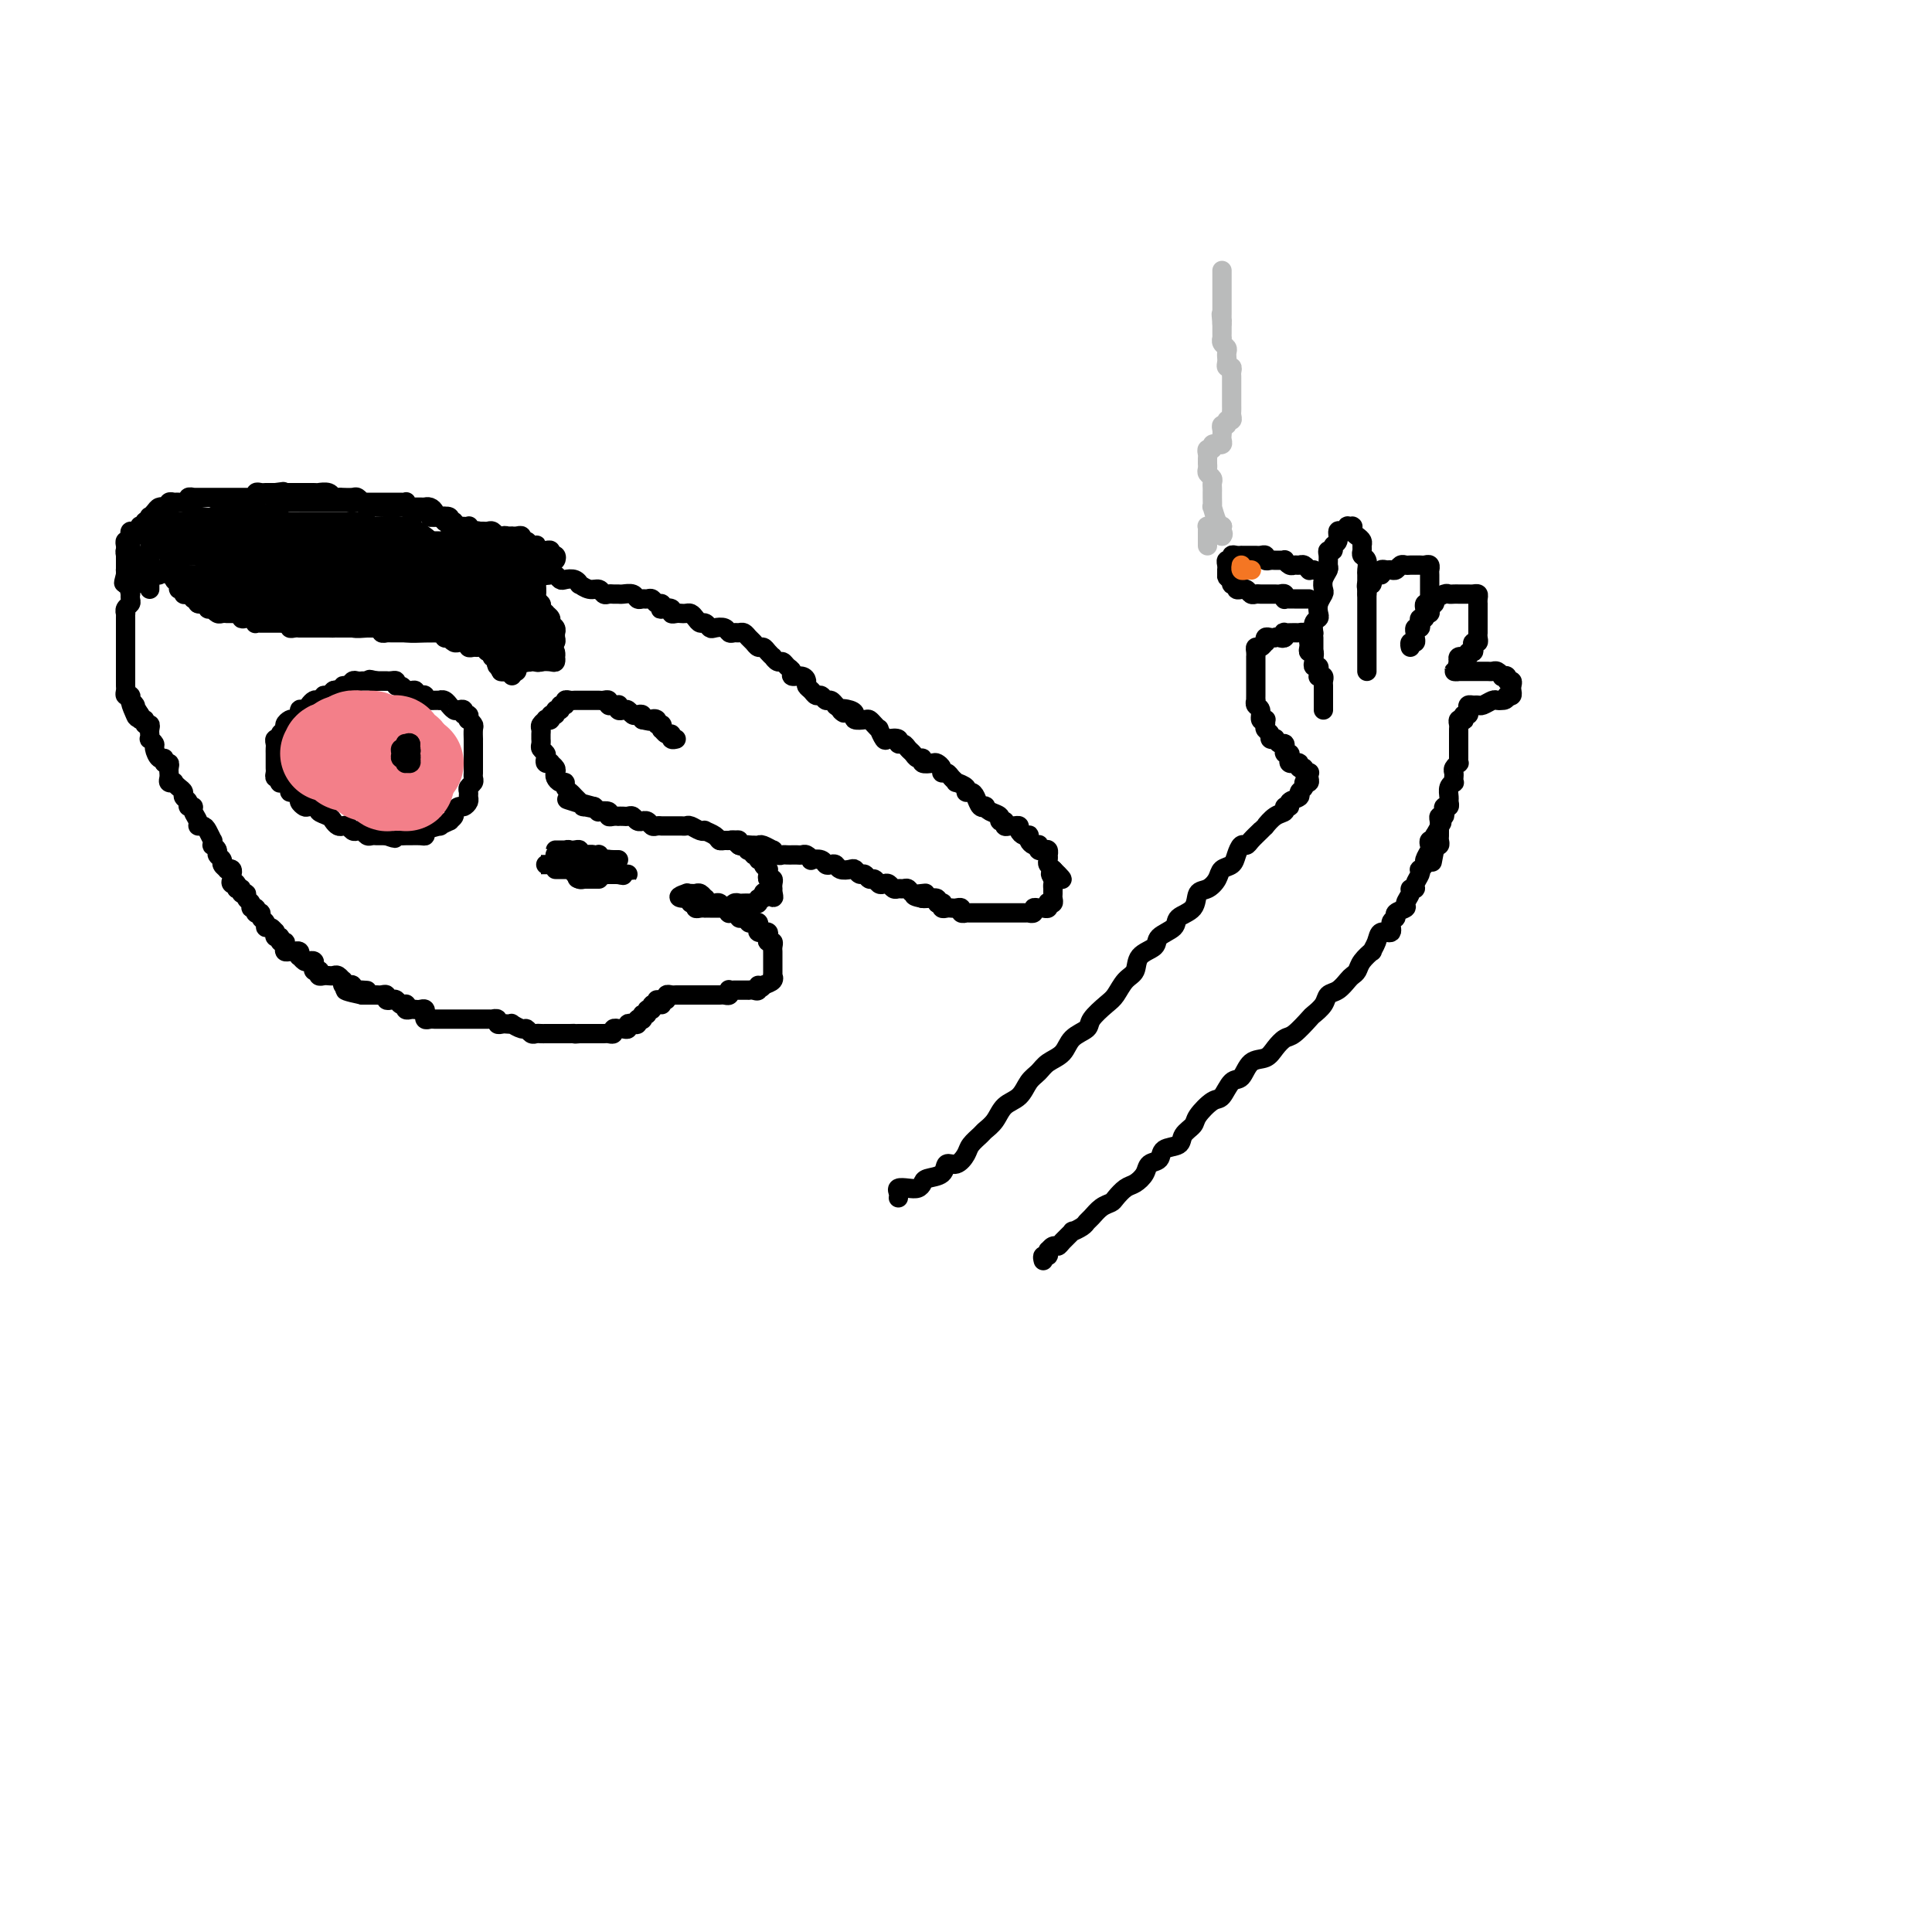 <svg viewBox='0 0 400 400' version='1.1' xmlns='http://www.w3.org/2000/svg' xmlns:xlink='http://www.w3.org/1999/xlink'><g fill='none' stroke='#000000' stroke-width='4' stroke-linecap='round' stroke-linejoin='round'><path d='M107,118c0.331,-0.001 0.663,-0.001 1,0c0.337,0.001 0.681,0.004 1,0c0.319,-0.004 0.614,-0.015 1,0c0.386,0.015 0.863,0.056 1,0c0.137,-0.056 -0.065,-0.207 0,0c0.065,0.207 0.398,0.774 1,1c0.602,0.226 1.474,0.112 2,0c0.526,-0.112 0.705,-0.222 1,0c0.295,0.222 0.704,0.776 1,1c0.296,0.224 0.477,0.117 1,0c0.523,-0.117 1.387,-0.242 2,0c0.613,0.242 0.976,0.853 1,1c0.024,0.147 -0.292,-0.171 0,0c0.292,0.171 1.191,0.830 2,1c0.809,0.170 1.526,-0.151 2,0c0.474,0.151 0.703,0.773 1,1c0.297,0.227 0.661,0.060 1,0c0.339,-0.060 0.654,-0.012 1,0c0.346,0.012 0.723,-0.011 1,0c0.277,0.011 0.456,0.056 1,0c0.544,-0.056 1.455,-0.212 2,0c0.545,0.212 0.723,0.793 1,1c0.277,0.207 0.652,0.040 1,0c0.348,-0.040 0.668,0.045 1,0c0.332,-0.045 0.675,-0.222 1,0c0.325,0.222 0.631,0.843 1,1c0.369,0.157 0.802,-0.150 1,0c0.198,0.150 0.161,0.758 0,1c-0.161,0.242 -0.447,0.117 0,0c0.447,-0.117 1.625,-0.227 2,0c0.375,0.227 -0.054,0.792 0,1c0.054,0.208 0.592,0.058 1,0c0.408,-0.058 0.687,-0.026 1,0c0.313,0.026 0.661,0.044 1,0c0.339,-0.044 0.668,-0.152 1,0c0.332,0.152 0.665,0.563 1,1c0.335,0.437 0.671,0.901 1,1c0.329,0.099 0.651,-0.166 1,0c0.349,0.166 0.723,0.762 1,1c0.277,0.238 0.455,0.116 1,0c0.545,-0.116 1.455,-0.228 2,0c0.545,0.228 0.723,0.796 1,1c0.277,0.204 0.651,0.043 1,0c0.349,-0.043 0.671,0.031 1,0c0.329,-0.031 0.666,-0.167 1,0c0.334,0.167 0.667,0.636 1,1c0.333,0.364 0.668,0.623 1,1c0.332,0.377 0.663,0.870 1,1c0.337,0.130 0.682,-0.105 1,0c0.318,0.105 0.610,0.549 1,1c0.390,0.451 0.878,0.908 1,1c0.122,0.092 -0.121,-0.183 0,0c0.121,0.183 0.605,0.824 1,1c0.395,0.176 0.701,-0.111 1,0c0.299,0.111 0.592,0.621 1,1c0.408,0.379 0.932,0.626 1,1c0.068,0.374 -0.318,0.873 0,1c0.318,0.127 1.342,-0.120 2,0c0.658,0.120 0.950,0.605 1,1c0.050,0.395 -0.141,0.698 0,1c0.141,0.302 0.615,0.602 1,1c0.385,0.398 0.681,0.895 1,1c0.319,0.105 0.660,-0.182 1,0c0.340,0.182 0.679,0.832 1,1c0.321,0.168 0.625,-0.147 1,0c0.375,0.147 0.821,0.756 1,1c0.179,0.244 0.089,0.122 0,0'/><path d='M173,146c3.063,2.559 1.220,1.456 1,1c-0.220,-0.456 1.184,-0.267 2,0c0.816,0.267 1.044,0.610 1,1c-0.044,0.390 -0.362,0.827 0,1c0.362,0.173 1.402,0.083 2,0c0.598,-0.083 0.752,-0.158 1,0c0.248,0.158 0.590,0.550 1,1c0.410,0.450 0.888,0.957 1,1c0.112,0.043 -0.143,-0.377 0,0c0.143,0.377 0.682,1.550 1,2c0.318,0.450 0.414,0.176 1,0c0.586,-0.176 1.663,-0.255 2,0c0.337,0.255 -0.065,0.843 0,1c0.065,0.157 0.596,-0.117 1,0c0.404,0.117 0.681,0.623 1,1c0.319,0.377 0.681,0.623 1,1c0.319,0.377 0.596,0.885 1,1c0.404,0.115 0.935,-0.163 1,0c0.065,0.163 -0.337,0.766 0,1c0.337,0.234 1.414,0.101 2,0c0.586,-0.101 0.681,-0.168 1,0c0.319,0.168 0.860,0.571 1,1c0.140,0.429 -0.122,0.885 0,1c0.122,0.115 0.629,-0.110 1,0c0.371,0.110 0.606,0.555 1,1c0.394,0.445 0.946,0.889 1,1c0.054,0.111 -0.389,-0.112 0,0c0.389,0.112 1.609,0.559 2,1c0.391,0.441 -0.049,0.875 0,1c0.049,0.125 0.587,-0.058 1,0c0.413,0.058 0.701,0.358 1,1c0.299,0.642 0.610,1.625 1,2c0.390,0.375 0.860,0.143 1,0c0.140,-0.143 -0.050,-0.197 0,0c0.050,0.197 0.338,0.645 1,1c0.662,0.355 1.697,0.617 2,1c0.303,0.383 -0.126,0.887 0,1c0.126,0.113 0.808,-0.167 1,0c0.192,0.167 -0.107,0.780 0,1c0.107,0.220 0.620,0.049 1,0c0.380,-0.049 0.627,0.026 1,0c0.373,-0.026 0.871,-0.151 1,0c0.129,0.151 -0.110,0.579 0,1c0.110,0.421 0.568,0.834 1,1c0.432,0.166 0.837,0.083 1,0c0.163,-0.083 0.082,-0.167 0,0c-0.082,0.167 -0.166,0.584 0,1c0.166,0.416 0.583,0.830 1,1c0.417,0.170 0.833,0.097 1,0c0.167,-0.097 0.083,-0.218 0,0c-0.083,0.218 -0.166,0.776 0,1c0.166,0.224 0.581,0.116 1,0c0.419,-0.116 0.843,-0.238 1,0c0.157,0.238 0.046,0.838 0,1c-0.046,0.162 -0.026,-0.114 0,0c0.026,0.114 0.059,0.618 0,1c-0.059,0.382 -0.208,0.641 0,1c0.208,0.359 0.774,0.817 1,1c0.226,0.183 0.113,0.092 0,0'/><path d='M218,180c3.713,3.581 0.995,1.533 0,1c-0.995,-0.533 -0.266,0.449 0,1c0.266,0.551 0.071,0.672 0,1c-0.071,0.328 -0.018,0.862 0,1c0.018,0.138 0.001,-0.120 0,0c-0.001,0.120 0.014,0.620 0,1c-0.014,0.380 -0.055,0.642 0,1c0.055,0.358 0.208,0.814 0,1c-0.208,0.186 -0.776,0.103 -1,0c-0.224,-0.103 -0.102,-0.225 0,0c0.102,0.225 0.186,0.796 0,1c-0.186,0.204 -0.642,0.041 -1,0c-0.358,-0.041 -0.617,0.042 -1,0c-0.383,-0.042 -0.890,-0.207 -1,0c-0.110,0.207 0.178,0.788 0,1c-0.178,0.212 -0.821,0.057 -1,0c-0.179,-0.057 0.107,-0.015 0,0c-0.107,0.015 -0.607,0.004 -1,0c-0.393,-0.004 -0.679,-0.001 -1,0c-0.321,0.001 -0.676,0.000 -1,0c-0.324,-0.000 -0.615,-0.000 -1,0c-0.385,0.000 -0.864,0.000 -1,0c-0.136,-0.000 0.069,-0.000 0,0c-0.069,0.000 -0.414,0.000 -1,0c-0.586,-0.000 -1.414,0.000 -2,0c-0.586,-0.000 -0.930,-0.000 -1,0c-0.070,0.000 0.135,0.000 0,0c-0.135,-0.000 -0.609,-0.000 -1,0c-0.391,0.000 -0.697,0.001 -1,0c-0.303,-0.001 -0.602,-0.004 -1,0c-0.398,0.004 -0.894,0.015 -1,0c-0.106,-0.015 0.179,-0.057 0,0c-0.179,0.057 -0.821,0.211 -1,0c-0.179,-0.211 0.106,-0.788 0,-1c-0.106,-0.212 -0.603,-0.061 -1,0c-0.397,0.061 -0.694,0.030 -1,0c-0.306,-0.030 -0.622,-0.060 -1,0c-0.378,0.060 -0.817,0.208 -1,0c-0.183,-0.208 -0.108,-0.774 0,-1c0.108,-0.226 0.250,-0.113 0,0c-0.250,0.113 -0.892,0.226 -1,0c-0.108,-0.226 0.317,-0.792 0,-1c-0.317,-0.208 -1.376,-0.060 -2,0c-0.624,0.060 -0.812,0.030 -1,0'/><path d='M191,186c-3.432,-0.686 -1.014,-0.902 0,-1c1.014,-0.098 0.622,-0.079 0,0c-0.622,0.079 -1.476,0.218 -2,0c-0.524,-0.218 -0.718,-0.794 -1,-1c-0.282,-0.206 -0.653,-0.041 -1,0c-0.347,0.041 -0.670,-0.040 -1,0c-0.330,0.040 -0.666,0.203 -1,0c-0.334,-0.203 -0.667,-0.771 -1,-1c-0.333,-0.229 -0.667,-0.118 -1,0c-0.333,0.118 -0.667,0.243 -1,0c-0.333,-0.243 -0.667,-0.853 -1,-1c-0.333,-0.147 -0.666,0.171 -1,0c-0.334,-0.171 -0.671,-0.829 -1,-1c-0.329,-0.171 -0.652,0.147 -1,0c-0.348,-0.147 -0.723,-0.758 -1,-1c-0.277,-0.242 -0.456,-0.117 -1,0c-0.544,0.117 -1.454,0.224 -2,0c-0.546,-0.224 -0.728,-0.778 -1,-1c-0.272,-0.222 -0.632,-0.111 -1,0c-0.368,0.111 -0.743,0.222 -1,0c-0.257,-0.222 -0.398,-0.777 -1,-1c-0.602,-0.223 -1.667,-0.112 -2,0c-0.333,0.112 0.064,0.226 0,0c-0.064,-0.226 -0.591,-0.793 -1,-1c-0.409,-0.207 -0.701,-0.055 -1,0c-0.299,0.055 -0.605,0.015 -1,0c-0.395,-0.015 -0.879,-0.003 -1,0c-0.121,0.003 0.121,-0.003 0,0c-0.121,0.003 -0.605,0.016 -1,0c-0.395,-0.016 -0.701,-0.061 -1,0c-0.299,0.061 -0.591,0.226 -1,0c-0.409,-0.226 -0.936,-0.845 -1,-1c-0.064,-0.155 0.334,0.155 0,0c-0.334,-0.155 -1.399,-0.774 -2,-1c-0.601,-0.226 -0.738,-0.060 -1,0c-0.262,0.060 -0.647,0.012 -1,0c-0.353,-0.012 -0.672,0.011 -1,0c-0.328,-0.011 -0.665,-0.056 -1,0c-0.335,0.056 -0.667,0.212 -1,0c-0.333,-0.212 -0.665,-0.792 -1,-1c-0.335,-0.208 -0.672,-0.045 -1,0c-0.328,0.045 -0.648,-0.027 -1,0c-0.352,0.027 -0.737,0.152 -1,0c-0.263,-0.152 -0.403,-0.580 -1,-1c-0.597,-0.420 -1.651,-0.830 -2,-1c-0.349,-0.170 0.009,-0.098 0,0c-0.009,0.098 -0.384,0.222 -1,0c-0.616,-0.222 -1.475,-0.792 -2,-1c-0.525,-0.208 -0.718,-0.056 -1,0c-0.282,0.056 -0.654,0.015 -1,0c-0.346,-0.015 -0.666,-0.004 -1,0c-0.334,0.004 -0.681,0.001 -1,0c-0.319,-0.001 -0.610,0.001 -1,0c-0.390,-0.001 -0.878,-0.004 -1,0c-0.122,0.004 0.121,0.015 0,0c-0.121,-0.015 -0.606,-0.057 -1,0c-0.394,0.057 -0.697,0.212 -1,0c-0.303,-0.212 -0.606,-0.793 -1,-1c-0.394,-0.207 -0.879,-0.041 -1,0c-0.121,0.041 0.123,-0.041 0,0c-0.123,0.041 -0.611,0.207 -1,0c-0.389,-0.207 -0.678,-0.788 -1,-1c-0.322,-0.212 -0.677,-0.057 -1,0c-0.323,0.057 -0.613,0.016 -1,0c-0.387,-0.016 -0.872,-0.008 -1,0c-0.128,0.008 0.102,0.016 0,0c-0.102,-0.016 -0.534,-0.056 -1,0c-0.466,0.056 -0.965,0.208 -1,0c-0.035,-0.208 0.393,-0.778 0,-1c-0.393,-0.222 -1.606,-0.098 -2,0c-0.394,0.098 0.030,0.171 0,0c-0.030,-0.171 -0.515,-0.585 -1,-1'/><path d='M123,167c-10.681,-2.935 -3.383,-0.771 -1,0c2.383,0.771 -0.149,0.151 -1,0c-0.851,-0.151 -0.020,0.167 0,0c0.020,-0.167 -0.769,-0.818 -1,-1c-0.231,-0.182 0.097,0.105 0,0c-0.097,-0.105 -0.617,-0.602 -1,-1c-0.383,-0.398 -0.628,-0.698 -1,-1c-0.372,-0.302 -0.870,-0.606 -1,-1c-0.130,-0.394 0.110,-0.879 0,-1c-0.110,-0.121 -0.569,0.122 -1,0c-0.431,-0.122 -0.832,-0.607 -1,-1c-0.168,-0.393 -0.101,-0.693 0,-1c0.101,-0.307 0.237,-0.621 0,-1c-0.237,-0.379 -0.847,-0.822 -1,-1c-0.153,-0.178 0.151,-0.089 0,0c-0.151,0.089 -0.759,0.179 -1,0c-0.241,-0.179 -0.117,-0.626 0,-1c0.117,-0.374 0.228,-0.674 0,-1c-0.228,-0.326 -0.793,-0.679 -1,-1c-0.207,-0.321 -0.055,-0.611 0,-1c0.055,-0.389 0.014,-0.878 0,-1c-0.014,-0.122 0.000,0.121 0,0c-0.000,-0.121 -0.015,-0.607 0,-1c0.015,-0.393 0.061,-0.693 0,-1c-0.061,-0.307 -0.228,-0.622 0,-1c0.228,-0.378 0.850,-0.818 1,-1c0.150,-0.182 -0.171,-0.105 0,0c0.171,0.105 0.834,0.240 1,0c0.166,-0.240 -0.167,-0.853 0,-1c0.167,-0.147 0.833,0.172 1,0c0.167,-0.172 -0.166,-0.834 0,-1c0.166,-0.166 0.832,0.166 1,0c0.168,-0.166 -0.163,-0.829 0,-1c0.163,-0.171 0.818,0.150 1,0c0.182,-0.150 -0.110,-0.772 0,-1c0.110,-0.228 0.621,-0.061 1,0c0.379,0.061 0.626,0.016 1,0c0.374,-0.016 0.874,-0.004 1,0c0.126,0.004 -0.121,0.001 0,0c0.121,-0.001 0.609,-0.000 1,0c0.391,0.000 0.683,-0.001 1,0c0.317,0.001 0.659,0.004 1,0c0.341,-0.004 0.683,-0.015 1,0c0.317,0.015 0.611,0.057 1,0c0.389,-0.057 0.875,-0.212 1,0c0.125,0.212 -0.111,0.793 0,1c0.111,0.207 0.569,0.042 1,0c0.431,-0.042 0.837,0.040 1,0c0.163,-0.040 0.085,-0.203 0,0c-0.085,0.203 -0.178,0.773 0,1c0.178,0.227 0.626,0.112 1,0c0.374,-0.112 0.675,-0.223 1,0c0.325,0.223 0.676,0.778 1,1c0.324,0.222 0.623,0.111 1,0c0.377,-0.111 0.832,-0.222 1,0c0.168,0.222 0.048,0.778 0,1c-0.048,0.222 -0.024,0.111 0,0'/><path d='M133,149c2.709,0.636 1.980,0.227 2,0c0.020,-0.227 0.789,-0.272 1,0c0.211,0.272 -0.137,0.862 0,1c0.137,0.138 0.759,-0.174 1,0c0.241,0.174 0.102,0.835 0,1c-0.102,0.165 -0.167,-0.166 0,0c0.167,0.166 0.567,0.829 1,1c0.433,0.171 0.900,-0.150 1,0c0.100,0.150 -0.165,0.771 0,1c0.165,0.229 0.762,0.065 1,0c0.238,-0.065 0.119,-0.033 0,0'/><path d='M149,174c0.304,-0.001 0.607,-0.001 1,0c0.393,0.001 0.875,0.004 1,0c0.125,-0.004 -0.106,-0.015 0,0c0.106,0.015 0.549,0.057 1,0c0.451,-0.057 0.909,-0.212 1,0c0.091,0.212 -0.186,0.793 0,1c0.186,0.207 0.833,0.042 1,0c0.167,-0.042 -0.147,0.040 0,0c0.147,-0.040 0.756,-0.203 1,0c0.244,0.203 0.122,0.771 0,1c-0.122,0.229 -0.244,0.118 0,0c0.244,-0.118 0.854,-0.243 1,0c0.146,0.243 -0.172,0.852 0,1c0.172,0.148 0.835,-0.167 1,0c0.165,0.167 -0.166,0.814 0,1c0.166,0.186 0.829,-0.091 1,0c0.171,0.091 -0.151,0.550 0,1c0.151,0.450 0.776,0.890 1,1c0.224,0.110 0.046,-0.111 0,0c-0.046,0.111 0.040,0.556 0,1c-0.040,0.444 -0.207,0.889 0,1c0.207,0.111 0.787,-0.111 1,0c0.213,0.111 0.057,0.556 0,1c-0.057,0.444 -0.015,0.889 0,1c0.015,0.111 0.004,-0.111 0,0c-0.004,0.111 -0.002,0.556 0,1'/><path d='M160,185c0.612,1.564 -0.357,0.476 -1,0c-0.643,-0.476 -0.960,-0.338 -1,0c-0.040,0.338 0.195,0.875 0,1c-0.195,0.125 -0.822,-0.163 -1,0c-0.178,0.163 0.093,0.776 0,1c-0.093,0.224 -0.550,0.060 -1,0c-0.450,-0.060 -0.894,-0.017 -1,0c-0.106,0.017 0.125,0.008 0,0c-0.125,-0.008 -0.607,-0.016 -1,0c-0.393,0.016 -0.697,0.057 -1,0c-0.303,-0.057 -0.606,-0.211 -1,0c-0.394,0.211 -0.879,0.789 -1,1c-0.121,0.211 0.123,0.057 0,0c-0.123,-0.057 -0.611,-0.015 -1,0c-0.389,0.015 -0.678,0.004 -1,0c-0.322,-0.004 -0.677,-0.001 -1,0c-0.323,0.001 -0.612,0.001 -1,0c-0.388,-0.001 -0.873,-0.004 -1,0c-0.127,0.004 0.106,0.016 0,0c-0.106,-0.016 -0.549,-0.061 -1,0c-0.451,0.061 -0.909,0.226 -1,0c-0.091,-0.226 0.186,-0.845 0,-1c-0.186,-0.155 -0.833,0.154 -1,0c-0.167,-0.154 0.147,-0.772 0,-1c-0.147,-0.228 -0.756,-0.065 -1,0c-0.244,0.065 -0.122,0.033 0,0'/><path d='M142,186c-2.772,-0.072 -0.701,-0.752 0,-1c0.701,-0.248 0.034,-0.062 0,0c-0.034,0.062 0.565,0.002 1,0c0.435,-0.002 0.704,0.056 1,0c0.296,-0.056 0.618,-0.225 1,0c0.382,0.225 0.823,0.845 1,1c0.177,0.155 0.089,-0.156 0,0c-0.089,0.156 -0.179,0.778 0,1c0.179,0.222 0.626,0.044 1,0c0.374,-0.044 0.675,0.044 1,0c0.325,-0.044 0.674,-0.222 1,0c0.326,0.222 0.627,0.844 1,1c0.373,0.156 0.817,-0.154 1,0c0.183,0.154 0.106,0.772 0,1c-0.106,0.228 -0.239,0.065 0,0c0.239,-0.065 0.851,-0.031 1,0c0.149,0.031 -0.166,0.060 0,0c0.166,-0.060 0.814,-0.208 1,0c0.186,0.208 -0.090,0.774 0,1c0.090,0.226 0.545,0.113 1,0'/><path d='M154,190c2.080,0.635 1.279,0.222 1,0c-0.279,-0.222 -0.036,-0.253 0,0c0.036,0.253 -0.135,0.790 0,1c0.135,0.210 0.576,0.095 1,0c0.424,-0.095 0.831,-0.169 1,0c0.169,0.169 0.102,0.580 0,1c-0.102,0.420 -0.237,0.847 0,1c0.237,0.153 0.847,0.031 1,0c0.153,-0.031 -0.151,0.029 0,0c0.151,-0.029 0.759,-0.149 1,0c0.241,0.149 0.117,0.565 0,1c-0.117,0.435 -0.228,0.887 0,1c0.228,0.113 0.793,-0.114 1,0c0.207,0.114 0.055,0.569 0,1c-0.055,0.431 -0.015,0.836 0,1c0.015,0.164 0.004,0.085 0,0c-0.004,-0.085 -0.001,-0.178 0,0c0.001,0.178 0.000,0.626 0,1c-0.000,0.374 0.000,0.675 0,1c-0.000,0.325 -0.000,0.675 0,1c0.000,0.325 0.002,0.626 0,1c-0.002,0.374 -0.006,0.821 0,1c0.006,0.179 0.022,0.089 0,0c-0.022,-0.089 -0.083,-0.178 0,0c0.083,0.178 0.309,0.622 0,1c-0.309,0.378 -1.155,0.689 -2,1'/><path d='M158,204c-0.548,1.177 -0.916,0.119 -1,0c-0.084,-0.119 0.118,0.700 0,1c-0.118,0.300 -0.557,0.080 -1,0c-0.443,-0.080 -0.892,-0.022 -1,0c-0.108,0.022 0.125,0.006 0,0c-0.125,-0.006 -0.608,-0.003 -1,0c-0.392,0.003 -0.693,0.004 -1,0c-0.307,-0.004 -0.621,-0.015 -1,0c-0.379,0.015 -0.822,0.057 -1,0c-0.178,-0.057 -0.089,-0.211 0,0c0.089,0.211 0.179,0.789 0,1c-0.179,0.211 -0.626,0.057 -1,0c-0.374,-0.057 -0.674,-0.015 -1,0c-0.326,0.015 -0.679,0.004 -1,0c-0.321,-0.004 -0.611,-0.001 -1,0c-0.389,0.001 -0.877,0.000 -1,0c-0.123,-0.000 0.121,-0.000 0,0c-0.121,0.000 -0.606,0.000 -1,0c-0.394,-0.000 -0.698,-0.000 -1,0c-0.302,0.000 -0.602,0.000 -1,0c-0.398,-0.000 -0.894,-0.000 -1,0c-0.106,0.000 0.179,0.000 0,0c-0.179,-0.000 -0.823,-0.001 -1,0c-0.177,0.001 0.111,0.004 0,0c-0.111,-0.004 -0.622,-0.015 -1,0c-0.378,0.015 -0.623,0.056 -1,0c-0.377,-0.056 -0.886,-0.208 -1,0c-0.114,0.208 0.165,0.777 0,1c-0.165,0.223 -0.775,0.098 -1,0c-0.225,-0.098 -0.064,-0.171 0,0c0.064,0.171 0.032,0.585 0,1'/><path d='M136,207c0.122,0.455 0.244,0.911 0,1c-0.244,0.089 -0.854,-0.187 -1,0c-0.146,0.187 0.171,0.839 0,1c-0.171,0.161 -0.831,-0.167 -1,0c-0.169,0.167 0.152,0.830 0,1c-0.152,0.170 -0.777,-0.151 -1,0c-0.223,0.151 -0.045,0.776 0,1c0.045,0.224 -0.043,0.046 0,0c0.043,-0.046 0.218,0.039 0,0c-0.218,-0.039 -0.828,-0.203 -1,0c-0.172,0.203 0.095,0.772 0,1c-0.095,0.228 -0.551,0.113 -1,0c-0.449,-0.113 -0.890,-0.226 -1,0c-0.110,0.226 0.110,0.792 0,1c-0.110,0.208 -0.550,0.060 -1,0c-0.450,-0.060 -0.908,-0.030 -1,0c-0.092,0.030 0.183,0.061 0,0c-0.183,-0.061 -0.824,-0.212 -1,0c-0.176,0.212 0.111,0.789 0,1c-0.111,0.211 -0.622,0.057 -1,0c-0.378,-0.057 -0.625,-0.015 -1,0c-0.375,0.015 -0.878,0.004 -1,0c-0.122,-0.004 0.139,-0.001 0,0c-0.139,0.001 -0.676,0.000 -1,0c-0.324,-0.000 -0.433,-0.000 -1,0c-0.567,0.000 -1.590,0.000 -2,0c-0.410,-0.000 -0.205,-0.000 0,0'/><path d='M120,214c-1.726,0.155 -1.041,0.041 -1,0c0.041,-0.041 -0.563,-0.011 -1,0c-0.437,0.011 -0.709,0.003 -1,0c-0.291,-0.003 -0.603,-0.001 -1,0c-0.397,0.001 -0.880,0.000 -1,0c-0.120,-0.000 0.122,-0.000 0,0c-0.122,0.000 -0.610,0.001 -1,0c-0.390,-0.001 -0.682,-0.004 -1,0c-0.318,0.004 -0.661,0.016 -1,0c-0.339,-0.016 -0.673,-0.061 -1,0c-0.327,0.061 -0.647,0.226 -1,0c-0.353,-0.226 -0.739,-0.845 -1,-1c-0.261,-0.155 -0.398,0.154 -1,0c-0.602,-0.154 -1.668,-0.772 -2,-1c-0.332,-0.228 0.070,-0.065 0,0c-0.070,0.065 -0.611,0.031 -1,0c-0.389,-0.031 -0.625,-0.061 -1,0c-0.375,0.061 -0.888,0.212 -1,0c-0.112,-0.212 0.177,-0.789 0,-1c-0.177,-0.211 -0.821,-0.057 -1,0c-0.179,0.057 0.107,0.015 0,0c-0.107,-0.015 -0.607,-0.004 -1,0c-0.393,0.004 -0.679,0.001 -1,0c-0.321,-0.001 -0.677,-0.000 -1,0c-0.323,0.000 -0.612,0.000 -1,0c-0.388,-0.000 -0.874,-0.000 -1,0c-0.126,0.000 0.107,0.000 0,0c-0.107,-0.000 -0.554,-0.000 -1,0c-0.446,0.000 -0.889,-0.000 -1,0c-0.111,0.000 0.111,0.000 0,0c-0.111,-0.000 -0.554,-0.000 -1,0c-0.446,0.000 -0.893,0.000 -1,0c-0.107,-0.000 0.126,-0.000 0,0c-0.126,0.000 -0.612,0.001 -1,0c-0.388,-0.001 -0.678,-0.004 -1,0c-0.322,0.004 -0.675,0.016 -1,0c-0.325,-0.016 -0.622,-0.061 -1,0c-0.378,0.061 -0.836,0.226 -1,0c-0.164,-0.226 -0.033,-0.845 0,-1c0.033,-0.155 -0.032,0.154 0,0c0.032,-0.154 0.163,-0.772 0,-1c-0.163,-0.228 -0.618,-0.065 -1,0c-0.382,0.065 -0.690,0.031 -1,0c-0.310,-0.031 -0.622,-0.060 -1,0c-0.378,0.060 -0.822,0.209 -1,0c-0.178,-0.209 -0.089,-0.774 0,-1c0.089,-0.226 0.177,-0.112 0,0c-0.177,0.112 -0.621,0.222 -1,0c-0.379,-0.222 -0.693,-0.778 -1,-1c-0.307,-0.222 -0.607,-0.112 -1,0c-0.393,0.112 -0.879,0.226 -1,0c-0.121,-0.226 0.122,-0.793 0,-1c-0.122,-0.207 -0.610,-0.056 -1,0c-0.390,0.056 -0.682,0.015 -1,0c-0.318,-0.015 -0.663,-0.004 -1,0c-0.337,0.004 -0.668,0.001 -1,0c-0.332,-0.001 -0.666,-0.001 -1,0'/><path d='M75,206c-6.973,-1.465 -1.906,-1.128 0,-1c1.906,0.128 0.652,0.048 0,0c-0.652,-0.048 -0.700,-0.064 -1,0c-0.300,0.064 -0.851,0.209 -1,0c-0.149,-0.209 0.104,-0.773 0,-1c-0.104,-0.227 -0.567,-0.117 -1,0c-0.433,0.117 -0.837,0.242 -1,0c-0.163,-0.242 -0.085,-0.849 0,-1c0.085,-0.151 0.178,0.155 0,0c-0.178,-0.155 -0.626,-0.773 -1,-1c-0.374,-0.227 -0.675,-0.065 -1,0c-0.325,0.065 -0.675,0.031 -1,0c-0.325,-0.031 -0.627,-0.060 -1,0c-0.373,0.060 -0.818,0.209 -1,0c-0.182,-0.209 -0.100,-0.778 0,-1c0.100,-0.222 0.220,-0.098 0,0c-0.220,0.098 -0.780,0.171 -1,0c-0.220,-0.171 -0.101,-0.586 0,-1c0.101,-0.414 0.185,-0.828 0,-1c-0.185,-0.172 -0.637,-0.102 -1,0c-0.363,0.102 -0.637,0.238 -1,0c-0.363,-0.238 -0.814,-0.848 -1,-1c-0.186,-0.152 -0.105,0.155 0,0c0.105,-0.155 0.235,-0.773 0,-1c-0.235,-0.227 -0.834,-0.064 -1,0c-0.166,0.064 0.100,0.027 0,0c-0.100,-0.027 -0.567,-0.045 -1,0c-0.433,0.045 -0.833,0.152 -1,0c-0.167,-0.152 -0.101,-0.561 0,-1c0.101,-0.439 0.237,-0.906 0,-1c-0.237,-0.094 -0.848,0.185 -1,0c-0.152,-0.185 0.156,-0.833 0,-1c-0.156,-0.167 -0.777,0.147 -1,0c-0.223,-0.147 -0.050,-0.757 0,-1c0.050,-0.243 -0.024,-0.121 0,0c0.024,0.121 0.146,0.240 0,0c-0.146,-0.240 -0.560,-0.839 -1,-1c-0.440,-0.161 -0.906,0.115 -1,0c-0.094,-0.115 0.185,-0.619 0,-1c-0.185,-0.381 -0.835,-0.637 -1,-1c-0.165,-0.363 0.153,-0.833 0,-1c-0.153,-0.167 -0.777,-0.030 -1,0c-0.223,0.030 -0.045,-0.048 0,0c0.045,0.048 -0.045,0.220 0,0c0.045,-0.220 0.223,-0.834 0,-1c-0.223,-0.166 -0.848,0.114 -1,0c-0.152,-0.114 0.171,-0.623 0,-1c-0.171,-0.377 -0.834,-0.623 -1,-1c-0.166,-0.377 0.165,-0.886 0,-1c-0.165,-0.114 -0.828,0.165 -1,0c-0.172,-0.165 0.146,-0.775 0,-1c-0.146,-0.225 -0.756,-0.064 -1,0c-0.244,0.064 -0.122,0.032 0,0'/><path d='M49,184c-1.486,-2.249 -0.202,-1.372 0,-1c0.202,0.372 -0.677,0.240 -1,0c-0.323,-0.240 -0.091,-0.586 0,-1c0.091,-0.414 0.039,-0.895 0,-1c-0.039,-0.105 -0.067,0.165 0,0c0.067,-0.165 0.229,-0.765 0,-1c-0.229,-0.235 -0.850,-0.104 -1,0c-0.150,0.104 0.171,0.183 0,0c-0.171,-0.183 -0.834,-0.627 -1,-1c-0.166,-0.373 0.166,-0.673 0,-1c-0.166,-0.327 -0.829,-0.680 -1,-1c-0.171,-0.320 0.151,-0.606 0,-1c-0.151,-0.394 -0.776,-0.897 -1,-1c-0.224,-0.103 -0.049,0.193 0,0c0.049,-0.193 -0.029,-0.874 0,-1c0.029,-0.126 0.167,0.304 0,0c-0.167,-0.304 -0.637,-1.342 -1,-2c-0.363,-0.658 -0.618,-0.937 -1,-1c-0.382,-0.063 -0.891,0.089 -1,0c-0.109,-0.089 0.182,-0.419 0,-1c-0.182,-0.581 -0.837,-1.412 -1,-2c-0.163,-0.588 0.167,-0.931 0,-1c-0.167,-0.069 -0.832,0.136 -1,0c-0.168,-0.136 0.161,-0.615 0,-1c-0.161,-0.385 -0.813,-0.678 -1,-1c-0.187,-0.322 0.090,-0.674 0,-1c-0.090,-0.326 -0.546,-0.626 -1,-1c-0.454,-0.374 -0.906,-0.822 -1,-1c-0.094,-0.178 0.171,-0.085 0,0c-0.171,0.085 -0.778,0.164 -1,0c-0.222,-0.164 -0.058,-0.570 0,-1c0.058,-0.430 0.012,-0.885 0,-1c-0.012,-0.115 0.012,0.108 0,0c-0.012,-0.108 -0.058,-0.549 0,-1c0.058,-0.451 0.222,-0.912 0,-1c-0.222,-0.088 -0.829,0.198 -1,0c-0.171,-0.198 0.094,-0.880 0,-1c-0.094,-0.120 -0.547,0.323 -1,0c-0.453,-0.323 -0.906,-1.411 -1,-2c-0.094,-0.589 0.171,-0.679 0,-1c-0.171,-0.321 -0.778,-0.873 -1,-1c-0.222,-0.127 -0.058,0.172 0,0c0.058,-0.172 0.012,-0.816 0,-1c-0.012,-0.184 0.012,0.090 0,0c-0.012,-0.090 -0.059,-0.545 0,-1c0.059,-0.455 0.226,-0.909 0,-1c-0.226,-0.091 -0.844,0.182 -1,0c-0.156,-0.182 0.150,-0.818 0,-1c-0.150,-0.182 -0.757,0.091 -1,0c-0.243,-0.091 -0.121,-0.545 0,-1'/><path d='M29,148c-3.316,-5.520 -1.607,-1.320 -1,0c0.607,1.320 0.111,-0.239 0,-1c-0.111,-0.761 0.163,-0.725 0,-1c-0.163,-0.275 -0.762,-0.861 -1,-1c-0.238,-0.139 -0.116,0.170 0,0c0.116,-0.170 0.227,-0.819 0,-1c-0.227,-0.181 -0.793,0.105 -1,0c-0.207,-0.105 -0.055,-0.601 0,-1c0.055,-0.399 0.015,-0.702 0,-1c-0.015,-0.298 -0.004,-0.590 0,-1c0.004,-0.410 0.001,-0.937 0,-1c-0.001,-0.063 -0.000,0.338 0,0c0.000,-0.338 0.000,-1.414 0,-2c-0.000,-0.586 -0.000,-0.682 0,-1c0.000,-0.318 0.000,-0.859 0,-1c-0.000,-0.141 -0.000,0.117 0,0c0.000,-0.117 0.000,-0.610 0,-1c-0.000,-0.390 -0.000,-0.678 0,-1c0.000,-0.322 0.000,-0.678 0,-1c-0.000,-0.322 -0.000,-0.611 0,-1c0.000,-0.389 0.000,-0.877 0,-1c-0.000,-0.123 -0.000,0.121 0,0c0.000,-0.121 0.000,-0.606 0,-1c-0.000,-0.394 -0.001,-0.697 0,-1c0.001,-0.303 0.004,-0.606 0,-1c-0.004,-0.394 -0.015,-0.879 0,-1c0.015,-0.121 0.057,0.121 0,0c-0.057,-0.121 -0.211,-0.606 0,-1c0.211,-0.394 0.788,-0.697 1,-1c0.212,-0.303 0.061,-0.606 0,-1c-0.061,-0.394 -0.030,-0.879 0,-1c0.030,-0.121 0.061,0.123 0,0c-0.061,-0.123 -0.214,-0.611 0,-1c0.214,-0.389 0.793,-0.677 1,-1c0.207,-0.323 0.040,-0.679 0,-1c-0.040,-0.321 0.045,-0.607 0,-1c-0.045,-0.393 -0.222,-0.893 0,-1c0.222,-0.107 0.843,0.179 1,0c0.157,-0.179 -0.150,-0.823 0,-1c0.150,-0.177 0.758,0.111 1,0c0.242,-0.111 0.117,-0.622 0,-1c-0.117,-0.378 -0.228,-0.622 0,-1c0.228,-0.378 0.793,-0.889 1,-1c0.207,-0.111 0.055,0.177 0,0c-0.055,-0.177 -0.012,-0.818 0,-1c0.012,-0.182 -0.007,0.096 0,0c0.007,-0.096 0.040,-0.564 0,-1c-0.040,-0.436 -0.151,-0.839 0,-1c0.151,-0.161 0.566,-0.082 1,0c0.434,0.082 0.887,0.165 1,0c0.113,-0.165 -0.114,-0.579 0,-1c0.114,-0.421 0.570,-0.849 1,-1c0.430,-0.151 0.835,-0.027 1,0c0.165,0.027 0.090,-0.044 0,0c-0.090,0.044 -0.194,0.204 0,0c0.194,-0.204 0.685,-0.773 1,-1c0.315,-0.227 0.455,-0.112 1,0c0.545,0.112 1.496,0.223 2,0c0.504,-0.223 0.560,-0.778 1,-1c0.440,-0.222 1.265,-0.111 2,0c0.735,0.111 1.381,0.222 2,0c0.619,-0.222 1.213,-0.777 2,-1c0.787,-0.223 1.769,-0.112 2,0c0.231,0.112 -0.288,0.226 0,0c0.288,-0.226 1.384,-0.793 2,-1c0.616,-0.207 0.753,-0.056 1,0c0.247,0.056 0.605,0.015 1,0c0.395,-0.015 0.827,-0.004 1,0c0.173,0.004 0.086,0.002 0,0'/><path d='M53,105c3.581,-0.928 1.533,-0.249 1,0c-0.533,0.249 0.450,0.068 1,0c0.550,-0.068 0.668,-0.022 1,0c0.332,0.022 0.876,0.020 1,0c0.124,-0.020 -0.174,-0.058 0,0c0.174,0.058 0.820,0.212 1,0c0.180,-0.212 -0.105,-0.789 0,-1c0.105,-0.211 0.601,-0.057 1,0c0.399,0.057 0.702,0.015 1,0c0.298,-0.015 0.590,-0.004 1,0c0.410,0.004 0.936,0.001 1,0c0.064,-0.001 -0.334,-0.000 0,0c0.334,0.000 1.399,0.000 2,0c0.601,-0.000 0.737,-0.000 1,0c0.263,0.000 0.653,0.000 1,0c0.347,-0.000 0.653,0.000 1,0c0.347,-0.000 0.737,-0.000 1,0c0.263,0.000 0.399,0.000 1,0c0.601,-0.000 1.666,-0.000 2,0c0.334,0.000 -0.064,0.000 0,0c0.064,-0.000 0.591,-0.001 1,0c0.409,0.001 0.701,0.004 1,0c0.299,-0.004 0.605,-0.015 1,0c0.395,0.015 0.879,0.057 1,0c0.121,-0.057 -0.123,-0.211 0,0c0.123,0.211 0.611,0.789 1,1c0.389,0.211 0.678,0.057 1,0c0.322,-0.057 0.677,-0.015 1,0c0.323,0.015 0.612,0.004 1,0c0.388,-0.004 0.874,-0.001 1,0c0.126,0.001 -0.107,0.000 0,0c0.107,-0.000 0.555,-0.000 1,0c0.445,0.000 0.889,0.000 1,0c0.111,-0.000 -0.110,-0.001 0,0c0.110,0.001 0.550,0.004 1,0c0.450,-0.004 0.908,-0.015 1,0c0.092,0.015 -0.183,0.057 0,0c0.183,-0.057 0.824,-0.211 1,0c0.176,0.211 -0.111,0.789 0,1c0.111,0.211 0.622,0.056 1,0c0.378,-0.056 0.622,-0.011 1,0c0.378,0.011 0.889,-0.011 1,0c0.111,0.011 -0.178,0.056 0,0c0.178,-0.056 0.822,-0.212 1,0c0.178,0.212 -0.111,0.793 0,1c0.111,0.207 0.622,0.040 1,0c0.378,-0.040 0.622,0.046 1,0c0.378,-0.046 0.889,-0.222 1,0c0.111,0.222 -0.177,0.844 0,1c0.177,0.156 0.821,-0.154 1,0c0.179,0.154 -0.106,0.774 0,1c0.106,0.226 0.603,0.060 1,0c0.397,-0.060 0.694,-0.012 1,0c0.306,0.012 0.621,-0.011 1,0c0.379,0.011 0.824,0.054 1,0c0.176,-0.054 0.085,-0.207 0,0c-0.085,0.207 -0.164,0.774 0,1c0.164,0.226 0.570,0.112 1,0c0.430,-0.112 0.885,-0.223 1,0c0.115,0.223 -0.110,0.778 0,1c0.110,0.222 0.555,0.111 1,0'/><path d='M100,111c2.873,0.863 1.555,0.020 1,0c-0.555,-0.020 -0.346,0.783 0,1c0.346,0.217 0.828,-0.152 1,0c0.172,0.152 0.035,0.824 0,1c-0.035,0.176 0.032,-0.146 0,0c-0.032,0.146 -0.162,0.760 0,1c0.162,0.240 0.617,0.107 1,0c0.383,-0.107 0.694,-0.187 1,0c0.306,0.187 0.608,0.642 1,1c0.392,0.358 0.875,0.618 1,1c0.125,0.382 -0.106,0.886 0,1c0.106,0.114 0.549,-0.162 1,0c0.451,0.162 0.908,0.762 1,1c0.092,0.238 -0.182,0.115 0,0c0.182,-0.115 0.819,-0.223 1,0c0.181,0.223 -0.095,0.777 0,1c0.095,0.223 0.561,0.116 1,0c0.439,-0.116 0.850,-0.241 1,0c0.150,0.241 0.040,0.848 0,1c-0.040,0.152 -0.011,-0.151 0,0c0.011,0.151 0.003,0.758 0,1c-0.003,0.242 -0.002,0.121 0,0'/><path d='M102,111c0.331,-0.000 0.662,-0.000 1,0c0.338,0.000 0.682,0.000 1,0c0.318,-0.000 0.611,-0.001 1,0c0.389,0.001 0.874,0.004 1,0c0.126,-0.004 -0.107,-0.016 0,0c0.107,0.016 0.553,0.061 1,0c0.447,-0.061 0.894,-0.226 1,0c0.106,0.226 -0.129,0.844 0,1c0.129,0.156 0.622,-0.151 1,0c0.378,0.151 0.640,0.758 1,1c0.360,0.242 0.817,0.118 1,0c0.183,-0.118 0.092,-0.229 0,0c-0.092,0.229 -0.183,0.797 0,1c0.183,0.203 0.641,0.039 1,0c0.359,-0.039 0.619,0.046 1,0c0.381,-0.046 0.884,-0.222 1,0c0.116,0.222 -0.154,0.844 0,1c0.154,0.156 0.732,-0.154 1,0c0.268,0.154 0.225,0.770 0,1c-0.225,0.230 -0.634,0.072 -1,0c-0.366,-0.072 -0.690,-0.058 -1,0c-0.310,0.058 -0.608,0.159 -1,0c-0.392,-0.159 -0.879,-0.578 -1,-1c-0.121,-0.422 0.122,-0.848 0,-1c-0.122,-0.152 -0.610,-0.029 -1,0c-0.390,0.029 -0.682,-0.034 -1,0c-0.318,0.034 -0.663,0.167 -1,0c-0.337,-0.167 -0.668,-0.632 -1,-1c-0.332,-0.368 -0.666,-0.638 -1,-1c-0.334,-0.362 -0.667,-0.815 -1,-1c-0.333,-0.185 -0.666,-0.102 -1,0c-0.334,0.102 -0.668,0.224 -1,0c-0.332,-0.224 -0.661,-0.792 -1,-1c-0.339,-0.208 -0.689,-0.056 -1,0c-0.311,0.056 -0.584,0.015 -1,0c-0.416,-0.015 -0.976,-0.004 -1,0c-0.024,0.004 0.488,0.002 1,0'/><path d='M109,121c0.453,-0.122 0.906,-0.244 1,0c0.094,0.244 -0.171,0.853 0,1c0.171,0.147 0.778,-0.168 1,0c0.222,0.168 0.060,0.818 0,1c-0.060,0.182 -0.016,-0.105 0,0c0.016,0.105 0.004,0.602 0,1c-0.004,0.398 -0.001,0.698 0,1c0.001,0.302 0.000,0.606 0,1c-0.000,0.394 -0.000,0.879 0,1c0.000,0.121 0.000,-0.121 0,0c-0.000,0.121 -0.000,0.606 0,1c0.000,0.394 0.000,0.697 0,1c-0.000,0.303 -0.000,0.606 0,1c0.000,0.394 0.001,0.880 0,1c-0.001,0.120 -0.003,-0.125 0,0c0.003,0.125 0.011,0.621 0,1c-0.011,0.379 -0.041,0.640 0,1c0.041,0.360 0.155,0.817 0,1c-0.155,0.183 -0.578,0.090 -1,0c-0.422,-0.090 -0.845,-0.178 -1,0c-0.155,0.178 -0.044,0.622 0,1c0.044,0.378 0.022,0.689 0,1'/><path d='M109,136c-0.182,2.316 -0.637,0.606 -1,0c-0.363,-0.606 -0.632,-0.107 -1,0c-0.368,0.107 -0.834,-0.178 -1,0c-0.166,0.178 -0.034,0.818 0,1c0.034,0.182 -0.032,-0.096 0,0c0.032,0.096 0.163,0.564 0,1c-0.163,0.436 -0.618,0.839 -1,1c-0.382,0.161 -0.691,0.081 -1,0'/><path d='M104,139c-0.708,0.282 0.020,-0.513 0,-1c-0.020,-0.487 -0.790,-0.665 -1,-1c-0.210,-0.335 0.141,-0.826 0,-1c-0.141,-0.174 -0.773,-0.032 -1,0c-0.227,0.032 -0.050,-0.048 0,0c0.050,0.048 -0.028,0.223 0,0c0.028,-0.223 0.163,-0.845 0,-1c-0.163,-0.155 -0.622,0.156 -1,0c-0.378,-0.156 -0.675,-0.778 -1,-1c-0.325,-0.222 -0.679,-0.045 -1,0c-0.321,0.045 -0.611,-0.041 -1,0c-0.389,0.041 -0.877,0.208 -1,0c-0.123,-0.208 0.121,-0.791 0,-1c-0.121,-0.209 -0.606,-0.042 -1,0c-0.394,0.042 -0.698,-0.040 -1,0c-0.302,0.040 -0.602,0.203 -1,0c-0.398,-0.203 -0.894,-0.772 -1,-1c-0.106,-0.228 0.179,-0.114 0,0c-0.179,0.114 -0.821,0.227 -1,0c-0.179,-0.227 0.106,-0.793 0,-1c-0.106,-0.207 -0.603,-0.056 -1,0c-0.397,0.056 -0.694,0.015 -1,0c-0.306,-0.015 -0.621,-0.004 -1,0c-0.379,0.004 -0.823,0.001 -1,0c-0.177,-0.001 -0.089,-0.000 0,0c0.089,0.000 0.177,0.000 0,0c-0.177,-0.000 -0.621,-0.000 -1,0c-0.379,0.000 -0.693,0.000 -1,0c-0.307,-0.000 -0.607,0.000 -1,0c-0.393,-0.000 -0.878,-0.000 -1,0c-0.122,0.000 0.121,0.000 0,0c-0.121,-0.000 -0.606,-0.000 -1,0c-0.394,0.000 -0.698,0.001 -1,0c-0.302,-0.001 -0.602,-0.004 -1,0c-0.398,0.004 -0.894,0.015 -1,0c-0.106,-0.015 0.179,-0.057 0,0c-0.179,0.057 -0.821,0.211 -1,0c-0.179,-0.211 0.106,-0.789 0,-1c-0.106,-0.211 -0.602,-0.057 -1,0c-0.398,0.057 -0.698,0.015 -1,0c-0.302,-0.015 -0.606,-0.004 -1,0c-0.394,0.004 -0.879,0.001 -1,0c-0.121,-0.001 0.121,-0.000 0,0c-0.121,0.000 -0.606,0.000 -1,0c-0.394,-0.000 -0.697,-0.000 -1,0c-0.303,0.000 -0.607,0.000 -1,0c-0.393,-0.000 -0.875,-0.000 -1,0c-0.125,0.000 0.107,0.000 0,0c-0.107,-0.000 -0.554,-0.000 -1,0'/><path d='M70,130c-3.581,-0.155 -1.533,-0.041 -1,0c0.533,0.041 -0.449,0.011 -1,0c-0.551,-0.011 -0.673,-0.003 -1,0c-0.327,0.003 -0.861,0.001 -1,0c-0.139,-0.001 0.116,-0.000 0,0c-0.116,0.000 -0.605,0.000 -1,0c-0.395,-0.000 -0.697,-0.000 -1,0c-0.303,0.000 -0.607,0.001 -1,0c-0.393,-0.001 -0.875,-0.004 -1,0c-0.125,0.004 0.107,0.015 0,0c-0.107,-0.015 -0.553,-0.057 -1,0c-0.447,0.057 -0.894,0.211 -1,0c-0.106,-0.211 0.130,-0.789 0,-1c-0.130,-0.211 -0.626,-0.057 -1,0c-0.374,0.057 -0.625,0.015 -1,0c-0.375,-0.015 -0.874,-0.004 -1,0c-0.126,0.004 0.120,0.001 0,0c-0.120,-0.001 -0.607,0.001 -1,0c-0.393,-0.001 -0.692,-0.004 -1,0c-0.308,0.004 -0.625,0.015 -1,0c-0.375,-0.015 -0.808,-0.056 -1,0c-0.192,0.056 -0.142,0.207 0,0c0.142,-0.207 0.375,-0.774 0,-1c-0.375,-0.226 -1.358,-0.113 -2,0c-0.642,0.113 -0.941,0.227 -1,0c-0.059,-0.227 0.124,-0.793 0,-1c-0.124,-0.207 -0.554,-0.055 -1,0c-0.446,0.055 -0.907,0.015 -1,0c-0.093,-0.015 0.183,-0.003 0,0c-0.183,0.003 -0.824,-0.003 -1,0c-0.176,0.003 0.112,0.015 0,0c-0.112,-0.015 -0.623,-0.055 -1,0c-0.377,0.055 -0.621,0.207 -1,0c-0.379,-0.207 -0.894,-0.772 -1,-1c-0.106,-0.228 0.197,-0.118 0,0c-0.197,0.118 -0.894,0.243 -1,0c-0.106,-0.243 0.378,-0.853 0,-1c-0.378,-0.147 -1.617,0.171 -2,0c-0.383,-0.171 0.091,-0.831 0,-1c-0.091,-0.169 -0.746,0.152 -1,0c-0.254,-0.152 -0.105,-0.777 0,-1c0.105,-0.223 0.168,-0.045 0,0c-0.168,0.045 -0.566,-0.044 -1,0c-0.434,0.044 -0.905,0.219 -1,0c-0.095,-0.219 0.186,-0.833 0,-1c-0.186,-0.167 -0.838,0.114 -1,0c-0.162,-0.114 0.167,-0.623 0,-1c-0.167,-0.377 -0.829,-0.622 -1,-1c-0.171,-0.378 0.150,-0.889 0,-1c-0.150,-0.111 -0.772,0.177 -1,0c-0.228,-0.177 -0.061,-0.821 0,-1c0.061,-0.179 0.017,0.106 0,0c-0.017,-0.106 -0.007,-0.603 0,-1c0.007,-0.397 0.012,-0.694 0,-1c-0.012,-0.306 -0.042,-0.621 0,-1c0.042,-0.379 0.155,-0.823 0,-1c-0.155,-0.177 -0.577,-0.089 -1,0'/><path d='M34,114c-1.702,-2.189 -0.456,-1.161 0,-1c0.456,0.161 0.122,-0.544 0,-1c-0.122,-0.456 -0.033,-0.661 0,-1c0.033,-0.339 0.009,-0.811 0,-1c-0.009,-0.189 -0.005,-0.094 0,0'/><path d='M100,131c-0.341,-0.454 -0.682,-0.907 -1,-1c-0.318,-0.093 -0.614,0.175 -1,0c-0.386,-0.175 -0.862,-0.794 -1,-1c-0.138,-0.206 0.061,0.001 0,0c-0.061,-0.001 -0.381,-0.212 0,0c0.381,0.212 1.463,0.845 2,1c0.537,0.155 0.530,-0.170 1,0c0.470,0.170 1.417,0.834 2,1c0.583,0.166 0.802,-0.166 1,0c0.198,0.166 0.375,0.829 1,1c0.625,0.171 1.699,-0.151 2,0c0.301,0.151 -0.171,0.773 0,1c0.171,0.227 0.986,0.058 1,0c0.014,-0.058 -0.772,-0.005 -1,0c-0.228,0.005 0.104,-0.036 0,0c-0.104,0.036 -0.643,0.150 -1,0c-0.357,-0.150 -0.531,-0.565 -1,-1c-0.469,-0.435 -1.233,-0.890 -2,-1c-0.767,-0.110 -1.539,0.124 -2,0c-0.461,-0.124 -0.612,-0.608 -1,-1c-0.388,-0.392 -1.012,-0.694 -2,-1c-0.988,-0.306 -2.338,-0.618 -3,-1c-0.662,-0.382 -0.635,-0.835 -1,-1c-0.365,-0.165 -1.123,-0.041 -2,0c-0.877,0.041 -1.873,-0.000 -2,0c-0.127,0.000 0.614,0.041 1,0c0.386,-0.041 0.418,-0.165 1,0c0.582,0.165 1.713,0.618 2,1c0.287,0.382 -0.270,0.694 0,1c0.270,0.306 1.368,0.608 2,1c0.632,0.392 0.799,0.875 1,1c0.201,0.125 0.436,-0.107 1,0c0.564,0.107 1.458,0.553 2,1c0.542,0.447 0.734,0.894 1,1c0.266,0.106 0.606,-0.129 1,0c0.394,0.129 0.840,0.623 1,1c0.160,0.377 0.033,0.637 0,1c-0.033,0.363 0.030,0.828 0,1c-0.030,0.172 -0.151,0.049 0,0c0.151,-0.049 0.576,-0.025 1,0'/><path d='M103,136c1.855,1.546 0.493,0.913 0,1c-0.493,0.087 -0.117,0.896 0,1c0.117,0.104 -0.024,-0.497 0,-1c0.024,-0.503 0.215,-0.908 0,-1c-0.215,-0.092 -0.835,0.130 -1,0c-0.165,-0.130 0.124,-0.614 0,-1c-0.124,-0.386 -0.662,-0.676 -1,-1c-0.338,-0.324 -0.476,-0.682 -1,-1c-0.524,-0.318 -1.435,-0.596 -2,-1c-0.565,-0.404 -0.783,-0.935 -1,-1c-0.217,-0.065 -0.432,0.336 -1,0c-0.568,-0.336 -1.489,-1.411 -2,-2c-0.511,-0.589 -0.612,-0.694 -1,-1c-0.388,-0.306 -1.062,-0.814 -2,-1c-0.938,-0.186 -2.139,-0.050 -3,0c-0.861,0.050 -1.383,0.013 -2,0c-0.617,-0.013 -1.331,-0.004 -2,0c-0.669,0.004 -1.294,0.001 -2,0c-0.706,-0.001 -1.493,-0.000 -2,0c-0.507,0.000 -0.735,-0.001 -1,0c-0.265,0.001 -0.568,0.003 -1,0c-0.432,-0.003 -0.993,-0.011 -1,0c-0.007,0.011 0.539,0.040 1,0c0.461,-0.040 0.837,-0.150 1,0c0.163,0.150 0.114,0.561 1,1c0.886,0.439 2.706,0.906 4,1c1.294,0.094 2.062,-0.185 3,0c0.938,0.185 2.047,0.834 3,1c0.953,0.166 1.748,-0.152 3,0c1.252,0.152 2.959,0.773 4,1c1.041,0.227 1.416,0.061 2,0c0.584,-0.061 1.378,-0.016 2,0c0.622,0.016 1.074,0.004 1,0c-0.074,-0.004 -0.673,-0.001 -1,0c-0.327,0.001 -0.381,0.001 -1,0c-0.619,-0.001 -1.801,-0.003 -3,0c-1.199,0.003 -2.413,0.012 -4,0c-1.587,-0.012 -3.547,-0.044 -5,0c-1.453,0.044 -2.401,0.166 -4,0c-1.599,-0.166 -3.850,-0.619 -6,-1c-2.150,-0.381 -4.199,-0.690 -6,-1c-1.801,-0.310 -3.355,-0.623 -5,-1c-1.645,-0.377 -3.380,-0.819 -5,-1c-1.620,-0.181 -3.125,-0.100 -4,0c-0.875,0.100 -1.120,0.219 -2,0c-0.880,-0.219 -2.394,-0.777 -3,-1c-0.606,-0.223 -0.303,-0.112 0,0'/><path d='M53,126c-7.477,-1.000 -2.170,-1.001 0,-1c2.170,0.001 1.204,0.003 1,0c-0.204,-0.003 0.354,-0.011 1,0c0.646,0.011 1.380,0.042 2,0c0.620,-0.042 1.128,-0.155 2,0c0.872,0.155 2.109,0.580 3,1c0.891,0.420 1.435,0.834 2,1c0.565,0.166 1.152,0.082 2,0c0.848,-0.082 1.957,-0.162 3,0c1.043,0.162 2.019,0.565 3,1c0.981,0.435 1.966,0.901 3,1c1.034,0.099 2.116,-0.170 3,0c0.884,0.170 1.568,0.777 2,1c0.432,0.223 0.612,0.060 1,0c0.388,-0.060 0.985,-0.016 1,0c0.015,0.016 -0.551,0.005 -1,0c-0.449,-0.005 -0.779,-0.005 -1,0c-0.221,0.005 -0.331,0.015 -1,0c-0.669,-0.015 -1.897,-0.056 -3,0c-1.103,0.056 -2.080,0.207 -3,0c-0.920,-0.207 -1.781,-0.772 -3,-1c-1.219,-0.228 -2.795,-0.117 -4,0c-1.205,0.117 -2.038,0.241 -3,0c-0.962,-0.241 -2.053,-0.849 -3,-1c-0.947,-0.151 -1.749,0.153 -3,0c-1.251,-0.153 -2.951,-0.763 -4,-1c-1.049,-0.237 -1.447,-0.101 -2,0c-0.553,0.101 -1.262,0.167 -2,0c-0.738,-0.167 -1.505,-0.567 -2,-1c-0.495,-0.433 -0.718,-0.901 -1,-1c-0.282,-0.099 -0.624,0.169 -1,0c-0.376,-0.169 -0.787,-0.777 -1,-1c-0.213,-0.223 -0.230,-0.061 0,0c0.230,0.061 0.706,0.020 1,0c0.294,-0.020 0.408,-0.021 1,0c0.592,0.021 1.664,0.062 3,0c1.336,-0.062 2.935,-0.228 4,0c1.065,0.228 1.596,0.849 3,1c1.404,0.151 3.680,-0.170 5,0c1.320,0.170 1.684,0.830 3,1c1.316,0.170 3.584,-0.151 5,0c1.416,0.151 1.980,0.772 3,1c1.020,0.228 2.496,0.061 4,0c1.504,-0.061 3.034,-0.016 4,0c0.966,0.016 1.366,0.004 2,0c0.634,-0.004 1.501,-0.001 2,0c0.499,0.001 0.629,0.000 1,0c0.371,-0.000 0.981,0.001 1,0c0.019,-0.001 -0.554,-0.003 -1,0c-0.446,0.003 -0.764,0.011 -1,0c-0.236,-0.011 -0.391,-0.041 -1,0c-0.609,0.041 -1.673,0.152 -3,0c-1.327,-0.152 -2.917,-0.566 -4,-1c-1.083,-0.434 -1.657,-0.887 -3,-1c-1.343,-0.113 -3.454,0.113 -5,0c-1.546,-0.113 -2.528,-0.566 -4,-1c-1.472,-0.434 -3.435,-0.847 -5,-1c-1.565,-0.153 -2.733,-0.044 -4,0c-1.267,0.044 -2.634,0.022 -4,0'/><path d='M51,123c-5.856,-0.862 -3.997,-1.015 -4,-1c-0.003,0.015 -1.869,0.200 -3,0c-1.131,-0.200 -1.527,-0.786 -2,-1c-0.473,-0.214 -1.022,-0.057 -1,0c0.022,0.057 0.617,0.014 1,0c0.383,-0.014 0.556,-0.000 1,0c0.444,0.000 1.159,-0.014 2,0c0.841,0.014 1.807,0.055 3,0c1.193,-0.055 2.614,-0.207 4,0c1.386,0.207 2.736,0.774 4,1c1.264,0.226 2.442,0.112 4,0c1.558,-0.112 3.494,-0.222 5,0c1.506,0.222 2.580,0.778 4,1c1.420,0.222 3.186,0.112 5,0c1.814,-0.112 3.676,-0.226 5,0c1.324,0.226 2.111,0.793 3,1c0.889,0.207 1.881,0.056 3,0c1.119,-0.056 2.365,-0.015 3,0c0.635,0.015 0.661,0.005 1,0c0.339,-0.005 0.993,-0.005 1,0c0.007,0.005 -0.632,0.016 -1,0c-0.368,-0.016 -0.463,-0.060 -1,0c-0.537,0.060 -1.514,0.223 -3,0c-1.486,-0.223 -3.480,-0.833 -5,-1c-1.520,-0.167 -2.567,0.110 -4,0c-1.433,-0.110 -3.252,-0.608 -5,-1c-1.748,-0.392 -3.423,-0.678 -5,-1c-1.577,-0.322 -3.054,-0.681 -5,-1c-1.946,-0.319 -4.361,-0.597 -6,-1c-1.639,-0.403 -2.504,-0.930 -4,-1c-1.496,-0.070 -3.624,0.317 -5,0c-1.376,-0.317 -1.998,-1.339 -3,-2c-1.002,-0.661 -2.382,-0.962 -3,-1c-0.618,-0.038 -0.473,0.185 -1,0c-0.527,-0.185 -1.727,-0.779 -2,-1c-0.273,-0.221 0.379,-0.070 1,0c0.621,0.070 1.210,0.060 2,0c0.790,-0.060 1.782,-0.171 3,0c1.218,0.171 2.662,0.624 4,1c1.338,0.376 2.569,0.674 4,1c1.431,0.326 3.063,0.680 5,1c1.937,0.320 4.178,0.608 6,1c1.822,0.392 3.226,0.890 5,1c1.774,0.110 3.920,-0.167 6,0c2.080,0.167 4.095,0.777 6,1c1.905,0.223 3.700,0.060 5,0c1.300,-0.060 2.104,-0.016 3,0c0.896,0.016 1.883,0.004 3,0c1.117,-0.004 2.364,-0.001 3,0c0.636,0.001 0.662,0.001 1,0c0.338,-0.001 0.987,-0.003 1,0c0.013,0.003 -0.610,0.011 -1,0c-0.390,-0.011 -0.547,-0.041 -1,0c-0.453,0.041 -1.203,0.152 -2,0c-0.797,-0.152 -1.640,-0.565 -3,-1c-1.360,-0.435 -3.236,-0.890 -5,-1c-1.764,-0.110 -3.416,0.124 -5,0c-1.584,-0.124 -3.101,-0.608 -5,-1c-1.899,-0.392 -4.179,-0.693 -6,-1c-1.821,-0.307 -3.183,-0.621 -5,-1c-1.817,-0.379 -4.091,-0.823 -6,-1c-1.909,-0.177 -3.455,-0.089 -5,0'/><path d='M51,114c-7.430,-0.868 -5.004,-0.036 -5,0c0.004,0.036 -2.412,-0.722 -4,-1c-1.588,-0.278 -2.347,-0.075 -3,0c-0.653,0.075 -1.199,0.024 -2,0c-0.801,-0.024 -1.856,-0.020 -2,0c-0.144,0.020 0.624,0.057 1,0c0.376,-0.057 0.361,-0.208 1,0c0.639,0.208 1.934,0.777 3,1c1.066,0.223 1.905,0.102 3,0c1.095,-0.102 2.448,-0.185 4,0c1.552,0.185 3.304,0.638 5,1c1.696,0.362 3.338,0.633 5,1c1.662,0.367 3.345,0.830 5,1c1.655,0.170 3.283,0.045 5,0c1.717,-0.045 3.523,-0.012 5,0c1.477,0.012 2.625,0.003 4,0c1.375,-0.003 2.978,-0.001 4,0c1.022,0.001 1.461,-0.000 2,0c0.539,0.000 1.176,0.001 2,0c0.824,-0.001 1.836,-0.003 2,0c0.164,0.003 -0.519,0.012 -1,0c-0.481,-0.012 -0.759,-0.046 -1,0c-0.241,0.046 -0.444,0.171 -1,0c-0.556,-0.171 -1.466,-0.637 -3,-1c-1.534,-0.363 -3.691,-0.623 -5,-1c-1.309,-0.377 -1.769,-0.871 -3,-1c-1.231,-0.129 -3.232,0.106 -5,0c-1.768,-0.106 -3.302,-0.554 -5,-1c-1.698,-0.446 -3.561,-0.890 -5,-1c-1.439,-0.110 -2.455,0.114 -4,0c-1.545,-0.114 -3.620,-0.567 -5,-1c-1.380,-0.433 -2.066,-0.848 -3,-1c-0.934,-0.152 -2.117,-0.042 -3,0c-0.883,0.042 -1.467,0.015 -2,0c-0.533,-0.015 -1.015,-0.018 -1,0c0.015,0.018 0.527,0.057 1,0c0.473,-0.057 0.905,-0.212 2,0c1.095,0.212 2.851,0.789 4,1c1.149,0.211 1.689,0.057 3,0c1.311,-0.057 3.393,-0.015 5,0c1.607,0.015 2.738,0.004 4,0c1.262,-0.004 2.656,-0.001 4,0c1.344,0.001 2.639,0.000 4,0c1.361,-0.000 2.788,-0.000 4,0c1.212,0.000 2.209,-0.000 3,0c0.791,0.000 1.375,0.001 2,0c0.625,-0.001 1.292,-0.003 2,0c0.708,0.003 1.457,0.011 2,0c0.543,-0.011 0.880,-0.041 1,0c0.120,0.041 0.022,0.155 0,0c-0.022,-0.155 0.030,-0.577 0,-1c-0.030,-0.423 -0.142,-0.845 0,-1c0.142,-0.155 0.540,-0.041 0,0c-0.540,0.041 -2.017,0.011 -3,0c-0.983,-0.011 -1.473,-0.003 -2,0c-0.527,0.003 -1.090,0.001 -2,0c-0.910,-0.001 -2.168,-0.000 -3,0c-0.832,0.000 -1.237,0.000 -2,0c-0.763,-0.000 -1.885,-0.000 -3,0c-1.115,0.000 -2.223,0.000 -3,0c-0.777,-0.000 -1.222,-0.000 -2,0c-0.778,0.000 -1.889,0.000 -3,0'/><path d='M57,109c-3.698,-0.309 -1.444,-0.083 -1,0c0.444,0.083 -0.924,0.022 -1,0c-0.076,-0.022 1.138,-0.006 2,0c0.862,0.006 1.372,0.001 2,0c0.628,-0.001 1.376,0.001 2,0c0.624,-0.001 1.126,-0.004 2,0c0.874,0.004 2.122,0.015 3,0c0.878,-0.015 1.386,-0.057 2,0c0.614,0.057 1.332,0.211 2,0c0.668,-0.211 1.285,-0.789 2,-1c0.715,-0.211 1.528,-0.057 2,0c0.472,0.057 0.605,0.015 1,0c0.395,-0.015 1.054,-0.004 1,0c-0.054,0.004 -0.821,0.001 -1,0c-0.179,-0.001 0.230,-0.000 0,0c-0.230,0.000 -1.098,0.000 -2,0c-0.902,-0.000 -1.837,-0.000 -3,0c-1.163,0.000 -2.554,0.000 -4,0c-1.446,-0.000 -2.945,-0.000 -4,0c-1.055,0.000 -1.664,0.000 -3,0c-1.336,-0.000 -3.400,-0.000 -5,0c-1.600,0.000 -2.736,0.000 -4,0c-1.264,-0.000 -2.656,-0.000 -4,0c-1.344,0.000 -2.640,0.000 -4,0c-1.360,-0.000 -2.785,-0.001 -4,0c-1.215,0.001 -2.222,0.004 -3,0c-0.778,-0.004 -1.329,-0.015 -2,0c-0.671,0.015 -1.464,0.055 -2,0c-0.536,-0.055 -0.817,-0.207 -1,0c-0.183,0.207 -0.268,0.773 0,1c0.268,0.227 0.891,0.116 1,0c0.109,-0.116 -0.294,-0.238 0,0c0.294,0.238 1.287,0.834 2,1c0.713,0.166 1.146,-0.100 2,0c0.854,0.100 2.128,0.565 3,1c0.872,0.435 1.343,0.838 2,1c0.657,0.162 1.500,0.082 2,0c0.500,-0.082 0.656,-0.166 1,0c0.344,0.166 0.877,0.583 1,1c0.123,0.417 -0.163,0.833 0,1c0.163,0.167 0.776,0.086 1,0c0.224,-0.086 0.060,-0.177 0,0c-0.060,0.177 -0.017,0.622 0,1c0.017,0.378 0.008,0.690 0,1c-0.008,0.310 -0.013,0.619 0,1c0.013,0.381 0.045,0.834 0,1c-0.045,0.166 -0.167,0.043 0,0c0.167,-0.043 0.624,-0.008 1,0c0.376,0.008 0.673,-0.012 1,0c0.327,0.012 0.686,0.055 1,0c0.314,-0.055 0.585,-0.207 1,0c0.415,0.207 0.976,0.773 1,1c0.024,0.227 -0.488,0.113 -1,0'/><path d='M49,119c2.533,1.697 -0.136,0.441 -1,0c-0.864,-0.441 0.076,-0.065 0,0c-0.076,0.065 -1.168,-0.179 -2,0c-0.832,0.179 -1.404,0.781 -2,1c-0.596,0.219 -1.216,0.055 -2,0c-0.784,-0.055 -1.731,-0.001 -2,0c-0.269,0.001 0.142,-0.052 0,0c-0.142,0.052 -0.835,0.210 -1,0c-0.165,-0.210 0.199,-0.788 0,-1c-0.199,-0.212 -0.962,-0.057 -1,0c-0.038,0.057 0.649,0.015 1,0c0.351,-0.015 0.365,-0.004 1,0c0.635,0.004 1.891,0.000 3,0c1.109,-0.000 2.070,0.004 3,0c0.930,-0.004 1.828,-0.015 3,0c1.172,0.015 2.620,0.056 4,0c1.380,-0.056 2.694,-0.207 4,0c1.306,0.207 2.603,0.774 4,1c1.397,0.226 2.892,0.113 4,0c1.108,-0.113 1.827,-0.226 3,0c1.173,0.226 2.799,0.793 4,1c1.201,0.207 1.976,0.056 3,0c1.024,-0.056 2.295,-0.015 3,0c0.705,0.015 0.843,0.004 2,0c1.157,-0.004 3.333,-0.001 4,0c0.667,0.001 -0.175,-0.001 0,0c0.175,0.001 1.368,0.003 2,0c0.632,-0.003 0.704,-0.011 1,0c0.296,0.011 0.815,0.042 1,0c0.185,-0.042 0.035,-0.156 0,0c-0.035,0.156 0.047,0.582 0,1c-0.047,0.418 -0.221,0.829 0,1c0.221,0.171 0.837,0.101 1,0c0.163,-0.101 -0.128,-0.235 0,0c0.128,0.235 0.676,0.837 1,1c0.324,0.163 0.424,-0.115 1,0c0.576,0.115 1.627,0.623 2,1c0.373,0.377 0.067,0.622 0,1c-0.067,0.378 0.104,0.889 1,1c0.896,0.111 2.517,-0.178 3,0c0.483,0.178 -0.173,0.822 0,1c0.173,0.178 1.175,-0.110 2,0c0.825,0.110 1.474,0.618 2,1c0.526,0.382 0.928,0.638 1,1c0.072,0.362 -0.187,0.829 0,1c0.187,0.171 0.820,0.046 1,0c0.180,-0.046 -0.091,-0.013 0,0c0.091,0.013 0.546,0.007 1,0'/><path d='M104,131c2.642,1.726 0.747,1.041 0,1c-0.747,-0.041 -0.347,0.562 0,1c0.347,0.438 0.643,0.709 1,1c0.357,0.291 0.777,0.600 1,1c0.223,0.400 0.248,0.892 1,1c0.752,0.108 2.230,-0.166 3,0c0.770,0.166 0.833,0.773 1,1c0.167,0.227 0.437,0.076 1,0c0.563,-0.076 1.419,-0.076 2,0c0.581,0.076 0.886,0.227 1,0c0.114,-0.227 0.038,-0.833 0,-1c-0.038,-0.167 -0.037,0.105 0,0c0.037,-0.105 0.109,-0.587 0,-1c-0.109,-0.413 -0.398,-0.759 -1,-1c-0.602,-0.241 -1.516,-0.379 -2,-1c-0.484,-0.621 -0.536,-1.724 -1,-2c-0.464,-0.276 -1.339,0.277 -2,0c-0.661,-0.277 -1.106,-1.384 -2,-2c-0.894,-0.616 -2.236,-0.742 -3,-1c-0.764,-0.258 -0.950,-0.647 -2,-1c-1.050,-0.353 -2.964,-0.669 -4,-1c-1.036,-0.331 -1.194,-0.677 -2,-1c-0.806,-0.323 -2.259,-0.622 -3,-1c-0.741,-0.378 -0.770,-0.833 -1,-1c-0.230,-0.167 -0.662,-0.046 -1,0c-0.338,0.046 -0.581,0.016 -1,0c-0.419,-0.016 -1.013,-0.020 -1,0c0.013,0.020 0.632,0.062 1,0c0.368,-0.062 0.484,-0.228 1,0c0.516,0.228 1.433,0.849 2,1c0.567,0.151 0.786,-0.170 1,0c0.214,0.170 0.425,0.830 1,1c0.575,0.170 1.516,-0.151 2,0c0.484,0.151 0.511,0.772 1,1c0.489,0.228 1.441,0.062 2,0c0.559,-0.062 0.725,-0.021 1,0c0.275,0.021 0.659,0.020 1,0c0.341,-0.020 0.637,-0.061 1,0c0.363,0.061 0.791,0.223 1,0c0.209,-0.223 0.199,-0.830 0,-1c-0.199,-0.170 -0.586,0.096 -1,0c-0.414,-0.096 -0.856,-0.554 -1,-1c-0.144,-0.446 0.008,-0.879 0,-1c-0.008,-0.121 -0.177,0.069 -1,0c-0.823,-0.069 -2.301,-0.397 -3,-1c-0.699,-0.603 -0.621,-1.481 -1,-2c-0.379,-0.519 -1.215,-0.680 -2,-1c-0.785,-0.320 -1.518,-0.800 -2,-1c-0.482,-0.200 -0.713,-0.120 -1,0c-0.287,0.120 -0.629,0.280 -1,0c-0.371,-0.280 -0.771,-1.000 -1,-1c-0.229,-0.000 -0.286,0.720 0,1c0.286,0.280 0.916,0.120 1,0c0.084,-0.120 -0.377,-0.201 0,0c0.377,0.201 1.593,0.684 2,1c0.407,0.316 0.006,0.466 0,1c-0.006,0.534 0.383,1.451 1,2c0.617,0.549 1.462,0.728 2,1c0.538,0.272 0.769,0.636 1,1'/><path d='M97,124c0.952,1.167 0.832,1.083 1,1c0.168,-0.083 0.622,-0.166 1,0c0.378,0.166 0.679,0.579 1,1c0.321,0.421 0.663,0.849 1,1c0.337,0.151 0.668,0.026 1,0c0.332,-0.026 0.663,0.047 1,0c0.337,-0.047 0.679,-0.213 1,0c0.321,0.213 0.622,0.804 1,1c0.378,0.196 0.833,-0.003 1,0c0.167,0.003 0.045,0.207 0,0c-0.045,-0.207 -0.012,-0.824 0,-1c0.012,-0.176 0.004,0.089 0,0c-0.004,-0.089 -0.005,-0.531 0,-1c0.005,-0.469 0.016,-0.966 0,-1c-0.016,-0.034 -0.060,0.394 0,0c0.060,-0.394 0.223,-1.611 0,-2c-0.223,-0.389 -0.833,0.051 -1,0c-0.167,-0.051 0.110,-0.592 0,-1c-0.110,-0.408 -0.607,-0.684 -1,-1c-0.393,-0.316 -0.684,-0.673 -1,-1c-0.316,-0.327 -0.658,-0.624 -1,-1c-0.342,-0.376 -0.684,-0.833 -1,-1c-0.316,-0.167 -0.606,-0.046 -1,0c-0.394,0.046 -0.891,0.015 -1,0c-0.109,-0.015 0.170,-0.015 0,0c-0.170,0.015 -0.789,0.046 -1,0c-0.211,-0.046 -0.014,-0.167 0,0c0.014,0.167 -0.155,0.623 0,1c0.155,0.377 0.634,0.675 1,1c0.366,0.325 0.620,0.676 1,1c0.380,0.324 0.886,0.623 1,1c0.114,0.377 -0.166,0.834 0,1c0.166,0.166 0.777,0.040 1,0c0.223,-0.040 0.059,0.005 0,0c-0.059,-0.005 -0.014,-0.061 0,0c0.014,0.061 -0.002,0.238 0,0c0.002,-0.238 0.022,-0.890 0,-1c-0.022,-0.110 -0.085,0.321 0,0c0.085,-0.321 0.318,-1.396 0,-2c-0.318,-0.604 -1.186,-0.739 -2,-1c-0.814,-0.261 -1.573,-0.648 -2,-1c-0.427,-0.352 -0.522,-0.669 -1,-1c-0.478,-0.331 -1.338,-0.676 -2,-1c-0.662,-0.324 -1.125,-0.626 -2,-1c-0.875,-0.374 -2.162,-0.818 -3,-1c-0.838,-0.182 -1.229,-0.101 -2,0c-0.771,0.101 -1.923,0.222 -3,0c-1.077,-0.222 -2.079,-0.788 -3,-1c-0.921,-0.212 -1.760,-0.072 -2,0c-0.240,0.072 0.118,0.074 0,0c-0.118,-0.074 -0.712,-0.226 -1,0c-0.288,0.226 -0.270,0.830 0,1c0.270,0.170 0.791,-0.094 1,0c0.209,0.094 0.104,0.547 0,1'/><path d='M80,115c-1.655,0.414 -0.791,0.948 0,1c0.791,0.052 1.511,-0.378 2,0c0.489,0.378 0.747,1.565 1,2c0.253,0.435 0.499,0.116 1,0c0.501,-0.116 1.256,-0.031 2,0c0.744,0.031 1.477,0.008 2,0c0.523,-0.008 0.838,-0.003 1,0c0.162,0.003 0.173,0.002 1,0c0.827,-0.002 2.471,-0.004 3,0c0.529,0.004 -0.059,0.016 0,0c0.059,-0.016 0.763,-0.060 1,0c0.237,0.060 0.006,0.224 0,0c-0.006,-0.224 0.212,-0.834 0,-1c-0.212,-0.166 -0.853,0.114 -1,0c-0.147,-0.114 0.200,-0.622 0,-1c-0.200,-0.378 -0.949,-0.627 -2,-1c-1.051,-0.373 -2.405,-0.869 -3,-1c-0.595,-0.131 -0.430,0.105 -1,0c-0.570,-0.105 -1.875,-0.550 -3,-1c-1.125,-0.450 -2.072,-0.905 -3,-1c-0.928,-0.095 -1.839,0.171 -3,0c-1.161,-0.171 -2.572,-0.777 -3,-1c-0.428,-0.223 0.126,-0.061 0,0c-0.126,0.061 -0.933,0.023 -1,0c-0.067,-0.023 0.605,-0.030 1,0c0.395,0.030 0.513,0.098 1,0c0.487,-0.098 1.342,-0.361 2,0c0.658,0.361 1.120,1.344 2,2c0.880,0.656 2.179,0.983 3,1c0.821,0.017 1.165,-0.276 2,0c0.835,0.276 2.162,1.119 3,2c0.838,0.881 1.187,1.798 2,2c0.813,0.202 2.092,-0.311 3,0c0.908,0.311 1.447,1.445 2,2c0.553,0.555 1.121,0.530 2,1c0.879,0.470 2.067,1.435 3,2c0.933,0.565 1.609,0.729 2,1c0.391,0.271 0.497,0.650 1,1c0.503,0.350 1.403,0.671 2,1c0.597,0.329 0.892,0.667 1,1c0.108,0.333 0.029,0.663 0,1c-0.029,0.337 -0.008,0.683 0,1c0.008,0.317 0.002,0.606 0,1c-0.002,0.394 0.001,0.894 0,1c-0.001,0.106 -0.004,-0.183 0,0c0.004,0.183 0.016,0.837 0,1c-0.016,0.163 -0.061,-0.167 0,0c0.061,0.167 0.229,0.829 0,1c-0.229,0.171 -0.855,-0.150 -1,0c-0.145,0.150 0.192,0.771 0,1c-0.192,0.229 -0.912,0.065 -1,0c-0.088,-0.065 0.456,-0.033 1,0'/><path d='M105,134c-0.215,1.305 -0.251,1.068 0,1c0.251,-0.068 0.789,0.035 1,0c0.211,-0.035 0.094,-0.206 0,0c-0.094,0.206 -0.166,0.791 0,1c0.166,0.209 0.569,0.042 1,0c0.431,-0.042 0.890,0.041 1,0c0.110,-0.041 -0.129,-0.208 0,0c0.129,0.208 0.627,0.789 1,1c0.373,0.211 0.621,0.053 1,0c0.379,-0.053 0.889,-0.000 1,0c0.111,0.000 -0.177,-0.053 0,0c0.177,0.053 0.818,0.211 1,0c0.182,-0.211 -0.095,-0.792 0,-1c0.095,-0.208 0.560,-0.045 1,0c0.440,0.045 0.854,-0.030 1,0c0.146,0.030 0.025,0.163 0,0c-0.025,-0.163 0.046,-0.622 0,-1c-0.046,-0.378 -0.209,-0.675 0,-1c0.209,-0.325 0.789,-0.679 1,-1c0.211,-0.321 0.052,-0.611 0,-1c-0.052,-0.389 0.001,-0.878 0,-1c-0.001,-0.122 -0.057,0.121 0,0c0.057,-0.121 0.226,-0.607 0,-1c-0.226,-0.393 -0.849,-0.693 -1,-1c-0.151,-0.307 0.170,-0.621 0,-1c-0.170,-0.379 -0.829,-0.823 -1,-1c-0.171,-0.177 0.147,-0.089 0,0c-0.147,0.089 -0.757,0.177 -1,0c-0.243,-0.177 -0.118,-0.621 0,-1c0.118,-0.379 0.227,-0.693 0,-1c-0.227,-0.307 -0.792,-0.607 -1,-1c-0.208,-0.393 -0.058,-0.880 0,-1c0.058,-0.120 0.026,0.126 0,0c-0.026,-0.126 -0.045,-0.625 0,-1c0.045,-0.375 0.156,-0.625 0,-1c-0.156,-0.375 -0.578,-0.874 -1,-1c-0.422,-0.126 -0.844,0.120 -1,0c-0.156,-0.120 -0.044,-0.606 0,-1c0.044,-0.394 0.022,-0.697 0,-1'/><path d='M109,118c-1.154,-2.334 -1.040,-0.668 -1,0c0.040,0.668 0.007,0.338 0,0c-0.007,-0.338 0.013,-0.683 0,-1c-0.013,-0.317 -0.060,-0.607 0,-1c0.060,-0.393 0.227,-0.890 0,-1c-0.227,-0.110 -0.848,0.167 -1,0c-0.152,-0.167 0.167,-0.777 0,-1c-0.167,-0.223 -0.818,-0.060 -1,0c-0.182,0.060 0.105,0.016 0,0c-0.105,-0.016 -0.603,-0.005 -1,0c-0.397,0.005 -0.694,0.005 -1,0c-0.306,-0.005 -0.621,-0.015 -1,0c-0.379,0.015 -0.823,0.056 -1,0c-0.177,-0.056 -0.086,-0.208 0,0c0.086,0.208 0.166,0.777 0,1c-0.166,0.223 -0.580,0.102 -1,0c-0.420,-0.102 -0.846,-0.185 -1,0c-0.154,0.185 -0.037,0.637 0,1c0.037,0.363 -0.005,0.637 0,1c0.005,0.363 0.058,0.815 0,1c-0.058,0.185 -0.226,0.102 0,0c0.226,-0.102 0.846,-0.223 1,0c0.154,0.223 -0.158,0.792 0,1c0.158,0.208 0.785,0.056 1,0c0.215,-0.056 0.020,-0.015 0,0c-0.020,0.015 0.137,0.004 0,0c-0.137,-0.004 -0.569,-0.002 -1,0'/><path d='M101,119c-0.282,0.522 -0.487,-0.672 -1,-1c-0.513,-0.328 -1.333,0.211 -2,0c-0.667,-0.211 -1.180,-1.173 -2,-2c-0.820,-0.827 -1.946,-1.518 -3,-2c-1.054,-0.482 -2.036,-0.756 -3,-1c-0.964,-0.244 -1.909,-0.457 -3,-1c-1.091,-0.543 -2.328,-1.414 -3,-2c-0.672,-0.586 -0.780,-0.886 -1,-1c-0.220,-0.114 -0.552,-0.042 -1,0c-0.448,0.042 -1.011,0.053 -1,0c0.011,-0.053 0.597,-0.169 1,0c0.403,0.169 0.624,0.623 1,1c0.376,0.377 0.908,0.678 1,1c0.092,0.322 -0.257,0.664 0,1c0.257,0.336 1.119,0.667 2,1c0.881,0.333 1.780,0.667 2,1c0.220,0.333 -0.239,0.663 0,1c0.239,0.337 1.177,0.679 2,1c0.823,0.321 1.530,0.622 2,1c0.470,0.378 0.701,0.835 1,1c0.299,0.165 0.666,0.040 1,0c0.334,-0.040 0.637,0.005 1,0c0.363,-0.005 0.788,-0.060 1,0c0.212,0.060 0.211,0.236 0,0c-0.211,-0.236 -0.633,-0.884 -1,-1c-0.367,-0.116 -0.680,0.302 -1,0c-0.320,-0.302 -0.647,-1.322 -1,-2c-0.353,-0.678 -0.732,-1.012 -1,-1c-0.268,0.012 -0.424,0.371 -1,0c-0.576,-0.371 -1.572,-1.473 -2,-2c-0.428,-0.527 -0.286,-0.480 -1,-1c-0.714,-0.520 -2.282,-1.608 -3,-2c-0.718,-0.392 -0.587,-0.087 -1,0c-0.413,0.087 -1.372,-0.045 -2,0c-0.628,0.045 -0.926,0.268 -1,0c-0.074,-0.268 0.077,-1.027 0,-1c-0.077,0.027 -0.383,0.838 0,1c0.383,0.162 1.453,-0.326 2,0c0.547,0.326 0.569,1.467 1,2c0.431,0.533 1.270,0.457 2,1c0.730,0.543 1.352,1.704 2,2c0.648,0.296 1.324,-0.271 2,0c0.676,0.271 1.354,1.382 2,2c0.646,0.618 1.262,0.743 2,1c0.738,0.257 1.598,0.646 2,1c0.402,0.354 0.345,0.673 1,1c0.655,0.327 2.021,0.662 3,1c0.979,0.338 1.573,0.679 2,1c0.427,0.321 0.689,0.622 1,1c0.311,0.378 0.671,0.833 1,1c0.329,0.167 0.627,0.045 1,0c0.373,-0.045 0.821,-0.013 1,0c0.179,0.013 0.090,0.006 0,0'/><path d='M106,123c3.868,2.118 1.036,0.414 0,0c-1.036,-0.414 -0.278,0.463 0,1c0.278,0.537 0.074,0.735 0,1c-0.074,0.265 -0.020,0.596 0,1c0.020,0.404 0.005,0.882 0,1c-0.005,0.118 -0.001,-0.122 0,0c0.001,0.122 0.000,0.606 0,1c-0.000,0.394 -0.000,0.697 0,1c0.000,0.303 0.000,0.606 0,1c-0.000,0.394 -0.000,0.879 0,1c0.000,0.121 0.000,-0.123 0,0c-0.000,0.123 -0.001,0.611 0,1c0.001,0.389 0.004,0.679 0,1c-0.004,0.321 -0.015,0.674 0,1c0.015,0.326 0.057,0.626 0,1c-0.057,0.374 -0.212,0.821 0,1c0.212,0.179 0.789,0.090 1,0c0.211,-0.090 0.054,-0.182 0,0c-0.054,0.182 -0.004,0.636 0,1c0.004,0.364 -0.037,0.636 0,1c0.037,0.364 0.154,0.818 0,1c-0.154,0.182 -0.577,0.091 -1,0'/><path d='M106,139c0.003,2.237 0.011,-0.171 0,-1c-0.011,-0.829 -0.039,-0.078 0,0c0.039,0.078 0.147,-0.518 0,-1c-0.147,-0.482 -0.547,-0.849 -1,-1c-0.453,-0.151 -0.958,-0.087 -1,0c-0.042,0.087 0.378,0.196 0,0c-0.378,-0.196 -1.554,-0.697 -2,-1c-0.446,-0.303 -0.161,-0.409 0,-1c0.161,-0.591 0.198,-1.668 0,-2c-0.198,-0.332 -0.630,0.079 -1,0c-0.370,-0.079 -0.676,-0.650 -1,-1c-0.324,-0.350 -0.664,-0.479 -1,-1c-0.336,-0.521 -0.667,-1.435 -1,-2c-0.333,-0.565 -0.668,-0.781 -1,-1c-0.332,-0.219 -0.663,-0.440 -1,-1c-0.337,-0.560 -0.682,-1.460 -1,-2c-0.318,-0.540 -0.611,-0.722 -1,-1c-0.389,-0.278 -0.874,-0.653 -1,-1c-0.126,-0.347 0.106,-0.667 0,-1c-0.106,-0.333 -0.549,-0.680 -1,-1c-0.451,-0.320 -0.908,-0.611 -1,-1c-0.092,-0.389 0.182,-0.874 0,-1c-0.182,-0.126 -0.819,0.107 -1,0c-0.181,-0.107 0.095,-0.554 0,-1c-0.095,-0.446 -0.561,-0.890 -1,-1c-0.439,-0.110 -0.849,0.114 -1,0c-0.151,-0.114 -0.041,-0.566 0,-1c0.041,-0.434 0.014,-0.848 0,-1c-0.014,-0.152 -0.014,-0.041 0,0c0.014,0.041 0.044,0.011 0,0c-0.044,-0.011 -0.162,-0.003 0,0c0.162,0.003 0.603,0.001 1,0c0.397,-0.001 0.750,-0.001 1,0c0.250,0.001 0.396,0.001 1,0c0.604,-0.001 1.665,-0.004 2,0c0.335,0.004 -0.057,0.016 0,0c0.057,-0.016 0.562,-0.061 1,0c0.438,0.061 0.808,0.226 1,0c0.192,-0.226 0.207,-0.845 0,-1c-0.207,-0.155 -0.636,0.155 -1,0c-0.364,-0.155 -0.662,-0.774 -1,-1c-0.338,-0.226 -0.717,-0.061 -1,0c-0.283,0.061 -0.471,0.016 -1,0c-0.529,-0.016 -1.400,-0.004 -2,0c-0.600,0.004 -0.931,0.001 -1,0c-0.069,-0.001 0.123,-0.000 0,0c-0.123,0.000 -0.562,0.000 -1,0'/><path d='M87,112c-1.472,-0.248 -1.651,0.131 -2,0c-0.349,-0.131 -0.867,-0.771 -1,-1c-0.133,-0.229 0.118,-0.046 0,0c-0.118,0.046 -0.604,-0.044 -1,0c-0.396,0.044 -0.702,0.222 -1,0c-0.298,-0.222 -0.589,-0.844 -1,-1c-0.411,-0.156 -0.940,0.154 -1,0c-0.060,-0.154 0.351,-0.773 0,-1c-0.351,-0.227 -1.464,-0.061 -2,0c-0.536,0.061 -0.495,0.016 -1,0c-0.505,-0.016 -1.557,-0.004 -2,0c-0.443,0.004 -0.279,0.001 -1,0c-0.721,-0.001 -2.329,-0.000 -3,0c-0.671,0.000 -0.405,-0.000 -1,0c-0.595,0.000 -2.050,0.000 -3,0c-0.950,-0.000 -1.395,-0.001 -2,0c-0.605,0.001 -1.369,0.004 -2,0c-0.631,-0.004 -1.127,-0.016 -2,0c-0.873,0.016 -2.121,0.061 -3,0c-0.879,-0.061 -1.387,-0.228 -2,0c-0.613,0.228 -1.330,0.850 -2,1c-0.670,0.150 -1.292,-0.171 -2,0c-0.708,0.171 -1.503,0.833 -2,1c-0.497,0.167 -0.698,-0.162 -1,0c-0.302,0.162 -0.707,0.814 -1,1c-0.293,0.186 -0.474,-0.094 -1,0c-0.526,0.094 -1.398,0.561 -2,1c-0.602,0.439 -0.935,0.850 -1,1c-0.065,0.150 0.136,0.041 0,0c-0.136,-0.041 -0.611,-0.012 -1,0c-0.389,0.012 -0.692,0.007 -1,0c-0.308,-0.007 -0.622,-0.016 -1,0c-0.378,0.016 -0.822,0.057 -1,0c-0.178,-0.057 -0.090,-0.213 0,0c0.090,0.213 0.183,0.793 0,1c-0.183,0.207 -0.641,0.041 -1,0c-0.359,-0.041 -0.618,0.044 -1,0c-0.382,-0.044 -0.886,-0.218 -1,0c-0.114,0.218 0.162,0.829 0,1c-0.162,0.171 -0.762,-0.098 -1,0c-0.238,0.098 -0.116,0.562 0,1c0.116,0.438 0.224,0.850 0,1c-0.224,0.150 -0.782,0.039 -1,0c-0.218,-0.039 -0.096,-0.007 0,0c0.096,0.007 0.167,-0.013 0,0c-0.167,0.013 -0.570,0.059 -1,0c-0.430,-0.059 -0.886,-0.222 -1,0c-0.114,0.222 0.113,0.829 0,1c-0.113,0.171 -0.566,-0.093 -1,0c-0.434,0.093 -0.848,0.544 -1,1c-0.152,0.456 -0.041,0.918 0,1c0.041,0.082 0.011,-0.216 0,0c-0.011,0.216 -0.003,0.944 0,1c0.003,0.056 0.001,-0.562 0,-1c-0.001,-0.438 -0.000,-0.697 0,-1c0.000,-0.303 0.000,-0.652 0,-1'/><path d='M31,119c-4.177,1.307 -1.119,-0.424 0,-1c1.119,-0.576 0.300,0.004 0,0c-0.300,-0.004 -0.081,-0.594 0,-1c0.081,-0.406 0.026,-0.630 0,-1c-0.026,-0.370 -0.021,-0.887 0,-1c0.021,-0.113 0.057,0.177 0,0c-0.057,-0.177 -0.208,-0.821 0,-1c0.208,-0.179 0.773,0.107 1,0c0.227,-0.107 0.114,-0.608 0,-1c-0.114,-0.392 -0.229,-0.675 0,-1c0.229,-0.325 0.804,-0.691 1,-1c0.196,-0.309 0.014,-0.562 0,-1c-0.014,-0.438 0.140,-1.061 0,-1c-0.140,0.061 -0.573,0.806 -1,1c-0.427,0.194 -0.846,-0.161 -1,0c-0.154,0.161 -0.041,0.839 0,1c0.041,0.161 0.011,-0.196 0,0c-0.011,0.196 -0.003,0.943 0,1c0.003,0.057 0.001,-0.576 0,-1c-0.001,-0.424 -0.000,-0.639 0,-1c0.000,-0.361 0.000,-0.866 0,-1c-0.000,-0.134 -0.000,0.105 0,0c0.000,-0.105 0.000,-0.552 0,-1'/><path d='M31,108c-0.244,-1.480 -0.854,0.320 -1,1c-0.146,0.680 0.172,0.239 0,0c-0.172,-0.239 -0.835,-0.275 -1,0c-0.165,0.275 0.166,0.861 0,1c-0.166,0.139 -0.829,-0.170 -1,0c-0.171,0.170 0.151,0.820 0,1c-0.151,0.180 -0.776,-0.110 -1,0c-0.224,0.110 -0.046,0.621 0,1c0.046,0.379 -0.040,0.626 0,1c0.040,0.374 0.207,0.873 0,1c-0.207,0.127 -0.788,-0.120 -1,0c-0.212,0.120 -0.057,0.606 0,1c0.057,0.394 0.015,0.697 0,1c-0.015,0.303 -0.004,0.606 0,1c0.004,0.394 0.001,0.881 0,1c-0.001,0.119 -0.000,-0.128 0,0c0.000,0.128 0.000,0.632 0,1c-0.000,0.368 -0.000,0.599 0,1c0.000,0.401 0.000,0.972 0,1c-0.000,0.028 -0.000,-0.486 0,-1'/><path d='M26,120c-0.774,1.694 -0.207,-0.071 0,-1c0.207,-0.929 0.056,-1.022 0,-1c-0.056,0.022 -0.015,0.160 0,0c0.015,-0.160 0.004,-0.616 0,-1c-0.004,-0.384 -0.001,-0.694 0,-1c0.001,-0.306 -0.001,-0.608 0,-1c0.001,-0.392 0.004,-0.875 0,-1c-0.004,-0.125 -0.015,0.107 0,0c0.015,-0.107 0.056,-0.555 0,-1c-0.056,-0.445 -0.208,-0.889 0,-1c0.208,-0.111 0.778,0.110 1,0c0.222,-0.110 0.097,-0.552 0,-1c-0.097,-0.448 -0.166,-0.904 0,-1c0.166,-0.096 0.565,0.166 1,0c0.435,-0.166 0.905,-0.761 1,-1c0.095,-0.239 -0.185,-0.120 0,0c0.185,0.120 0.833,0.243 1,0c0.167,-0.243 -0.148,-0.853 0,-1c0.148,-0.147 0.760,0.167 1,0c0.240,-0.167 0.107,-0.815 0,-1c-0.107,-0.185 -0.187,0.094 0,0c0.187,-0.094 0.642,-0.561 1,-1c0.358,-0.439 0.618,-0.849 1,-1c0.382,-0.151 0.886,-0.044 1,0c0.114,0.044 -0.162,0.026 0,0c0.162,-0.026 0.763,-0.060 1,0c0.237,0.060 0.110,0.213 0,0c-0.110,-0.213 -0.202,-0.793 0,-1c0.202,-0.207 0.699,-0.041 1,0c0.301,0.041 0.404,-0.041 1,0c0.596,0.041 1.683,0.207 2,0c0.317,-0.207 -0.137,-0.788 0,-1c0.137,-0.212 0.864,-0.057 1,0c0.136,0.057 -0.318,0.015 0,0c0.318,-0.015 1.409,-0.004 2,0c0.591,0.004 0.683,0.001 1,0c0.317,-0.001 0.858,-0.000 1,0c0.142,0.000 -0.116,0.000 0,0c0.116,-0.000 0.605,-0.000 1,0c0.395,0.000 0.697,0.000 1,0c0.303,-0.000 0.606,0.000 1,0c0.394,-0.000 0.879,-0.000 1,0c0.121,0.000 -0.123,0.000 0,0c0.123,-0.000 0.611,-0.000 1,0c0.389,0.000 0.679,0.001 1,0c0.321,-0.001 0.674,-0.004 1,0c0.326,0.004 0.626,0.015 1,0c0.374,-0.015 0.821,-0.057 1,0c0.179,0.057 0.089,0.211 0,0c-0.089,-0.211 -0.179,-0.789 0,-1c0.179,-0.211 0.625,-0.057 1,0c0.375,0.057 0.678,0.015 1,0c0.322,-0.015 0.663,-0.004 1,0c0.337,0.004 0.668,0.002 1,0'/><path d='M57,102c3.665,-0.464 0.827,-0.124 0,0c-0.827,0.124 0.357,0.033 1,0c0.643,-0.033 0.746,-0.009 1,0c0.254,0.009 0.659,0.002 1,0c0.341,-0.002 0.616,-0.001 1,0c0.384,0.001 0.876,0.000 1,0c0.124,-0.000 -0.120,-0.000 0,0c0.120,0.000 0.605,0.000 1,0c0.395,-0.000 0.701,-0.001 1,0c0.299,0.001 0.591,0.004 1,0c0.409,-0.004 0.935,-0.015 1,0c0.065,0.015 -0.332,0.057 0,0c0.332,-0.057 1.394,-0.211 2,0c0.606,0.211 0.758,0.789 1,1c0.242,0.211 0.575,0.056 1,0c0.425,-0.056 0.941,-0.011 1,0c0.059,0.011 -0.339,-0.011 0,0c0.339,0.011 1.414,0.056 2,0c0.586,-0.056 0.682,-0.211 1,0c0.318,0.211 0.859,0.789 1,1c0.141,0.211 -0.117,0.057 0,0c0.117,-0.057 0.610,-0.015 1,0c0.390,0.015 0.678,0.004 1,0c0.322,-0.004 0.678,-0.001 1,0c0.322,0.001 0.611,0.000 1,0c0.389,-0.000 0.877,-0.000 1,0c0.123,0.000 -0.121,0.000 0,0c0.121,-0.000 0.607,-0.001 1,0c0.393,0.001 0.693,0.004 1,0c0.307,-0.004 0.621,-0.015 1,0c0.379,0.015 0.824,0.057 1,0c0.176,-0.057 0.085,-0.211 0,0c-0.085,0.211 -0.164,0.789 0,1c0.164,0.211 0.570,0.057 1,0c0.430,-0.057 0.885,-0.015 1,0c0.115,0.015 -0.110,0.003 0,0c0.110,-0.003 0.555,0.002 1,0c0.445,-0.002 0.889,-0.011 1,0c0.111,0.011 -0.112,0.042 0,0c0.112,-0.042 0.559,-0.156 1,0c0.441,0.156 0.875,0.581 1,1c0.125,0.419 -0.059,0.830 0,1c0.059,0.170 0.360,0.097 1,0c0.640,-0.097 1.621,-0.218 2,0c0.379,0.218 0.158,0.777 0,1c-0.158,0.223 -0.253,0.111 0,0c0.253,-0.111 0.855,-0.222 1,0c0.145,0.222 -0.168,0.776 0,1c0.168,0.224 0.815,0.116 1,0c0.185,-0.116 -0.094,-0.242 0,0c0.094,0.242 0.560,0.851 1,1c0.440,0.149 0.854,-0.163 1,0c0.146,0.163 0.024,0.799 0,1c-0.024,0.201 0.049,-0.034 0,0c-0.049,0.034 -0.219,0.338 0,1c0.219,0.662 0.829,1.684 1,2c0.171,0.316 -0.095,-0.073 0,0c0.095,0.073 0.551,0.607 1,1c0.449,0.393 0.890,0.644 1,1c0.110,0.356 -0.111,0.816 0,1c0.111,0.184 0.556,0.092 1,0'/><path d='M101,117c1.950,2.079 0.325,1.275 0,1c-0.325,-0.275 0.649,-0.022 1,0c0.351,0.022 0.080,-0.188 0,0c-0.080,0.188 0.030,0.772 0,1c-0.030,0.228 -0.200,0.098 0,0c0.200,-0.098 0.771,-0.166 1,0c0.229,0.166 0.118,0.565 0,1c-0.118,0.435 -0.242,0.904 0,1c0.242,0.096 0.850,-0.182 1,0c0.150,0.182 -0.157,0.823 0,1c0.157,0.177 0.778,-0.111 1,0c0.222,0.111 0.045,0.622 0,1c-0.045,0.378 0.040,0.622 0,1c-0.040,0.378 -0.207,0.890 0,1c0.207,0.110 0.786,-0.180 1,0c0.214,0.180 0.061,0.832 0,1c-0.061,0.168 -0.030,-0.148 0,0c0.030,0.148 0.060,0.761 0,1c-0.060,0.239 -0.208,0.103 0,0c0.208,-0.103 0.774,-0.172 1,0c0.226,0.172 0.113,0.586 0,1'/><path d='M107,128c1.152,1.884 1.030,1.094 1,1c-0.030,-0.094 0.030,0.508 0,1c-0.030,0.492 -0.152,0.875 0,1c0.152,0.125 0.577,-0.008 1,0c0.423,0.008 0.845,0.156 1,0c0.155,-0.156 0.042,-0.616 0,-1c-0.042,-0.384 -0.015,-0.691 0,-1c0.015,-0.309 0.018,-0.622 0,-1c-0.018,-0.378 -0.056,-0.823 0,-1c0.056,-0.177 0.207,-0.085 0,0c-0.207,0.085 -0.772,0.164 -1,0c-0.228,-0.164 -0.118,-0.569 0,-1c0.118,-0.431 0.243,-0.886 0,-1c-0.243,-0.114 -0.853,0.114 -1,0c-0.147,-0.114 0.171,-0.569 0,-1c-0.171,-0.431 -0.829,-0.837 -1,-1c-0.171,-0.163 0.146,-0.081 0,0c-0.146,0.081 -0.756,0.162 -1,0c-0.244,-0.162 -0.122,-0.568 0,-1c0.122,-0.432 0.244,-0.890 0,-1c-0.244,-0.110 -0.854,0.128 -1,0c-0.146,-0.128 0.172,-0.623 0,-1c-0.172,-0.377 -0.835,-0.636 -1,-1c-0.165,-0.364 0.166,-0.834 0,-1c-0.166,-0.166 -0.829,-0.029 -1,0c-0.171,0.029 0.150,-0.049 0,0c-0.150,0.049 -0.772,0.226 -1,0c-0.228,-0.226 -0.061,-0.856 0,-1c0.061,-0.144 0.015,0.196 0,0c-0.015,-0.196 -0.000,-0.929 0,-1c0.000,-0.071 -0.014,0.520 0,1c0.014,0.480 0.055,0.850 0,1c-0.055,0.150 -0.207,0.079 0,0c0.207,-0.079 0.773,-0.165 1,0c0.227,0.165 0.113,0.583 0,1'/><path d='M103,119c0.394,0.417 0.879,-0.042 1,0c0.121,0.042 -0.122,0.585 0,1c0.122,0.415 0.610,0.703 1,1c0.390,0.297 0.682,0.601 1,1c0.318,0.399 0.663,0.891 1,1c0.337,0.109 0.665,-0.164 1,0c0.335,0.164 0.678,0.765 1,1c0.322,0.235 0.622,0.102 1,0c0.378,-0.102 0.833,-0.174 1,0c0.167,0.174 0.045,0.594 0,1c-0.045,0.406 -0.012,0.798 0,1c0.012,0.202 0.003,0.213 0,0c-0.003,-0.213 -0.001,-0.649 0,-1c0.001,-0.351 0.000,-0.615 0,-1c-0.000,-0.385 -0.000,-0.891 0,-1c0.000,-0.109 0.000,0.178 0,0c-0.000,-0.178 -0.000,-0.821 0,-1c0.000,-0.179 0.000,0.106 0,0c-0.000,-0.106 -0.000,-0.602 0,-1c0.000,-0.398 0.000,-0.699 0,-1'/><path d='M111,120c-0.012,-0.575 -0.543,-0.014 -1,0c-0.457,0.014 -0.839,-0.521 -1,-1c-0.161,-0.479 -0.100,-0.902 0,-1c0.100,-0.098 0.238,0.128 0,0c-0.238,-0.128 -0.852,-0.609 -1,-1c-0.148,-0.391 0.170,-0.693 0,-1c-0.170,-0.307 -0.829,-0.618 -1,-1c-0.171,-0.382 0.146,-0.834 0,-1c-0.146,-0.166 -0.756,-0.048 -1,0c-0.244,0.048 -0.122,0.024 0,0'/><path d='M116,178c0.333,-0.000 0.667,-0.000 1,0c0.333,0.000 0.667,0.000 1,0c0.333,-0.000 0.666,-0.000 1,0c0.334,0.000 0.668,0.000 1,0c0.332,-0.000 0.663,-0.000 1,0c0.337,0.000 0.682,0.000 1,0c0.318,-0.000 0.611,-0.001 1,0c0.389,0.001 0.873,0.004 1,0c0.127,-0.004 -0.105,-0.015 0,0c0.105,0.015 0.547,0.057 1,0c0.453,-0.057 0.917,-0.211 1,0c0.083,0.211 -0.217,0.789 0,1c0.217,0.211 0.949,0.056 1,0c0.051,-0.056 -0.579,-0.014 -1,0c-0.421,0.014 -0.634,-0.000 -1,0c-0.366,0.000 -0.884,0.014 -1,0c-0.116,-0.014 0.171,-0.057 0,0c-0.171,0.057 -0.801,0.212 -1,0c-0.199,-0.212 0.031,-0.793 0,-1c-0.031,-0.207 -0.323,-0.041 -1,0c-0.677,0.041 -1.739,-0.041 -2,0c-0.261,0.041 0.280,0.207 0,0c-0.280,-0.207 -1.382,-0.787 -2,-1c-0.618,-0.213 -0.754,-0.058 -1,0c-0.246,0.058 -0.603,0.019 -1,0c-0.397,-0.019 -0.835,-0.019 -1,0c-0.165,0.019 -0.055,0.058 0,0c0.055,-0.058 0.057,-0.213 0,0c-0.057,0.213 -0.174,0.793 0,1c0.174,0.207 0.638,0.042 1,0c0.362,-0.042 0.623,0.040 1,0c0.377,-0.040 0.870,-0.203 1,0c0.130,0.203 -0.102,0.773 0,1c0.102,0.227 0.538,0.112 1,0c0.462,-0.112 0.950,-0.223 1,0c0.050,0.223 -0.337,0.778 0,1c0.337,0.222 1.400,0.112 2,0c0.600,-0.112 0.738,-0.226 1,0c0.262,0.226 0.648,0.793 1,1c0.352,0.207 0.669,0.056 1,0c0.331,-0.056 0.676,-0.015 1,0c0.324,0.015 0.626,0.004 1,0c0.374,-0.004 0.821,-0.001 1,0c0.179,0.001 0.089,0.001 0,0'/><path d='M128,181c1.904,0.464 0.664,0.124 0,0c-0.664,-0.124 -0.751,-0.033 -1,0c-0.249,0.033 -0.658,0.009 -1,0c-0.342,-0.009 -0.615,-0.002 -1,0c-0.385,0.002 -0.881,0.001 -1,0c-0.119,-0.001 0.140,-0.001 0,0c-0.140,0.001 -0.679,0.004 -1,0c-0.321,-0.004 -0.423,-0.015 -1,0c-0.577,0.015 -1.630,0.057 -2,0c-0.370,-0.057 -0.058,-0.211 0,0c0.058,0.211 -0.138,0.789 0,1c0.138,0.211 0.608,0.057 1,0c0.392,-0.057 0.704,-0.015 1,0c0.296,0.015 0.574,0.004 1,0c0.426,-0.004 1.000,-0.001 1,0c-0.000,0.001 -0.575,0.000 -1,0c-0.425,-0.000 -0.702,-0.000 -1,0c-0.298,0.000 -0.619,0.000 -1,0c-0.381,-0.000 -0.823,-0.000 -1,0c-0.177,0.000 -0.088,0.000 0,0'/><path d='M120,182c-1.173,-0.088 -0.107,-0.808 0,-1c0.107,-0.192 -0.745,0.145 -1,0c-0.255,-0.145 0.086,-0.771 0,-1c-0.086,-0.229 -0.598,-0.061 -1,0c-0.402,0.061 -0.693,0.016 -1,0c-0.307,-0.016 -0.629,-0.004 -1,0c-0.371,0.004 -0.790,0.001 -1,0c-0.210,-0.001 -0.211,-0.000 0,0c0.211,0.000 0.635,0.000 1,0c0.365,-0.000 0.672,-0.000 1,0c0.328,0.000 0.678,0.000 1,0c0.322,-0.000 0.614,0.000 1,0c0.386,-0.000 0.864,-0.000 1,0c0.136,0.000 -0.070,0.000 0,0c0.070,-0.000 0.415,-0.001 1,0c0.585,0.001 1.410,0.004 2,0c0.590,-0.004 0.946,-0.015 1,0c0.054,0.015 -0.193,0.057 0,0c0.193,-0.057 0.825,-0.211 1,0c0.175,0.211 -0.107,0.788 0,1c0.107,0.212 0.602,0.061 1,0c0.398,-0.061 0.699,-0.030 1,0'/><path d='M127,181c2.094,0.155 1.329,0.041 1,0c-0.329,-0.041 -0.222,-0.010 0,0c0.222,0.010 0.558,-0.001 1,0c0.442,0.001 0.991,0.014 1,0c0.009,-0.014 -0.522,-0.056 -1,0c-0.478,0.056 -0.903,0.211 -1,0c-0.097,-0.211 0.133,-0.789 0,-1c-0.133,-0.211 -0.628,-0.057 -1,0c-0.372,0.057 -0.621,0.015 -1,0c-0.379,-0.015 -0.889,-0.003 -1,0c-0.111,0.003 0.177,-0.003 0,0c-0.177,0.003 -0.821,0.015 -1,0c-0.179,-0.015 0.106,-0.057 0,0c-0.106,0.057 -0.602,0.212 -1,0c-0.398,-0.212 -0.698,-0.793 -1,-1c-0.302,-0.207 -0.605,-0.041 -1,0c-0.395,0.041 -0.881,-0.041 -1,0c-0.119,0.041 0.128,0.207 0,0c-0.128,-0.207 -0.632,-0.788 -1,-1c-0.368,-0.212 -0.599,-0.057 -1,0c-0.401,0.057 -0.972,0.016 -1,0c-0.028,-0.016 0.486,-0.008 1,0'/><path d='M118,178c-1.694,-0.464 0.070,-0.124 1,0c0.930,0.124 1.027,0.033 1,0c-0.027,-0.033 -0.176,-0.009 0,0c0.176,0.009 0.677,0.002 1,0c0.323,-0.002 0.467,-0.001 1,0c0.533,0.001 1.453,0.000 2,0c0.547,-0.000 0.721,-0.000 1,0c0.279,0.000 0.664,-0.000 1,0c0.336,0.000 0.623,0.000 1,0c0.377,-0.000 0.844,-0.000 1,0c0.156,0.000 0.001,0.001 0,0c-0.001,-0.001 0.154,-0.004 0,0c-0.154,0.004 -0.615,0.015 -1,0c-0.385,-0.015 -0.695,-0.057 -1,0c-0.305,0.057 -0.605,0.211 -1,0c-0.395,-0.211 -0.884,-0.788 -1,-1c-0.116,-0.212 0.141,-0.061 0,0c-0.141,0.061 -0.682,0.030 -1,0c-0.318,-0.030 -0.414,-0.061 -1,0c-0.586,0.061 -1.663,0.212 -2,0c-0.337,-0.212 0.065,-0.789 0,-1c-0.065,-0.211 -0.596,-0.057 -1,0c-0.404,0.057 -0.680,0.015 -1,0c-0.320,-0.015 -0.685,-0.004 -1,0c-0.315,0.004 -0.579,-0.000 -1,0c-0.421,0.000 -1.000,0.004 -1,0c-0.000,-0.004 0.578,-0.015 1,0c0.422,0.015 0.690,0.057 1,0c0.310,-0.057 0.664,-0.212 1,0c0.336,0.212 0.653,0.793 1,1c0.347,0.207 0.722,0.041 1,0c0.278,-0.041 0.457,0.041 1,0c0.543,-0.041 1.449,-0.207 2,0c0.551,0.207 0.746,0.788 1,1c0.254,0.212 0.569,0.057 1,0c0.431,-0.057 0.980,-0.016 1,0c0.020,0.016 -0.490,0.008 -1,0'/><path d='M125,178c1.135,0.226 0.473,0.793 0,1c-0.473,0.207 -0.756,0.056 -1,0c-0.244,-0.056 -0.450,-0.015 -1,0c-0.550,0.015 -1.443,0.004 -2,0c-0.557,-0.004 -0.779,-0.001 -1,0c-0.221,0.001 -0.440,0.000 -1,0c-0.560,-0.000 -1.459,-0.000 -2,0c-0.541,0.000 -0.724,0.000 -1,0c-0.276,-0.000 -0.645,-0.000 -1,0c-0.355,0.000 -0.695,0.000 -1,0c-0.305,-0.000 -0.575,-0.000 -1,0c-0.425,0.000 -1.003,0.000 -1,0c0.003,-0.000 0.589,-0.000 1,0c0.411,0.000 0.646,0.000 1,0c0.354,-0.000 0.826,-0.000 1,0c0.174,0.000 0.050,0.000 0,0c-0.050,-0.000 -0.025,-0.000 0,0'/><path d='M81,141c-0.447,0.000 -0.893,0.000 -1,0c-0.107,-0.000 0.126,-0.000 0,0c-0.126,0.000 -0.612,0.000 -1,0c-0.388,-0.000 -0.677,-0.000 -1,0c-0.323,0.000 -0.678,0.000 -1,0c-0.322,-0.000 -0.611,-0.001 -1,0c-0.389,0.001 -0.877,0.004 -1,0c-0.123,-0.004 0.121,-0.016 0,0c-0.121,0.016 -0.606,0.061 -1,0c-0.394,-0.061 -0.697,-0.226 -1,0c-0.303,0.226 -0.606,0.844 -1,1c-0.394,0.156 -0.879,-0.150 -1,0c-0.121,0.150 0.121,0.757 0,1c-0.121,0.243 -0.606,0.121 -1,0c-0.394,-0.121 -0.697,-0.243 -1,0c-0.303,0.243 -0.606,0.849 -1,1c-0.394,0.151 -0.879,-0.153 -1,0c-0.121,0.153 0.123,0.763 0,1c-0.123,0.237 -0.611,0.100 -1,0c-0.389,-0.100 -0.678,-0.163 -1,0c-0.322,0.163 -0.678,0.552 -1,1c-0.322,0.448 -0.611,0.957 -1,1c-0.389,0.043 -0.879,-0.378 -1,0c-0.121,0.378 0.126,1.554 0,2c-0.126,0.446 -0.626,0.161 -1,0c-0.374,-0.161 -0.621,-0.197 -1,0c-0.379,0.197 -0.890,0.626 -1,1c-0.110,0.374 0.181,0.692 0,1c-0.181,0.308 -0.833,0.607 -1,1c-0.167,0.393 0.151,0.879 0,1c-0.151,0.121 -0.773,-0.122 -1,0c-0.227,0.122 -0.061,0.611 0,1c0.061,0.389 0.016,0.678 0,1c-0.016,0.322 -0.004,0.678 0,1c0.004,0.322 0.001,0.611 0,1c-0.001,0.389 -0.001,0.879 0,1c0.001,0.121 0.004,-0.126 0,0c-0.004,0.126 -0.015,0.626 0,1c0.015,0.374 0.056,0.622 0,1c-0.056,0.378 -0.208,0.885 0,1c0.208,0.115 0.778,-0.163 1,0c0.222,0.163 0.097,0.766 0,1c-0.097,0.234 -0.167,0.100 0,0c0.167,-0.100 0.571,-0.167 1,0c0.429,0.167 0.885,0.569 1,1c0.115,0.431 -0.109,0.890 0,1c0.109,0.110 0.553,-0.128 1,0c0.447,0.128 0.898,0.622 1,1c0.102,0.378 -0.146,0.640 0,1c0.146,0.360 0.687,0.817 1,1c0.313,0.183 0.398,0.090 1,0c0.602,-0.090 1.719,-0.178 2,0c0.281,0.178 -0.276,0.622 0,1c0.276,0.378 1.383,0.689 2,1c0.617,0.311 0.743,0.623 1,1c0.257,0.377 0.646,0.819 1,1c0.354,0.181 0.672,0.100 1,0c0.328,-0.100 0.665,-0.219 1,0c0.335,0.219 0.667,0.777 1,1c0.333,0.223 0.667,0.112 1,0c0.333,-0.112 0.667,-0.226 1,0c0.333,0.226 0.667,0.793 1,1c0.333,0.207 0.667,0.056 1,0c0.333,-0.056 0.667,-0.015 1,0c0.333,0.015 0.667,0.004 1,0c0.333,-0.004 0.667,-0.002 1,0'/><path d='M80,173c2.981,1.083 1.432,0.290 1,0c-0.432,-0.290 0.253,-0.077 1,0c0.747,0.077 1.556,0.018 2,0c0.444,-0.018 0.523,0.005 1,0c0.477,-0.005 1.351,-0.039 2,0c0.649,0.039 1.071,0.150 1,0c-0.071,-0.150 -0.637,-0.561 0,-1c0.637,-0.439 2.476,-0.905 3,-1c0.524,-0.095 -0.267,0.182 0,0c0.267,-0.182 1.591,-0.823 2,-1c0.409,-0.177 -0.098,0.111 0,0c0.098,-0.111 0.801,-0.621 1,-1c0.199,-0.379 -0.104,-0.626 0,-1c0.104,-0.374 0.617,-0.874 1,-1c0.383,-0.126 0.638,0.121 1,0c0.362,-0.121 0.833,-0.610 1,-1c0.167,-0.390 0.031,-0.682 0,-1c-0.031,-0.318 0.044,-0.663 0,-1c-0.044,-0.337 -0.208,-0.667 0,-1c0.208,-0.333 0.788,-0.667 1,-1c0.212,-0.333 0.057,-0.663 0,-1c-0.057,-0.337 -0.015,-0.681 0,-1c0.015,-0.319 0.004,-0.614 0,-1c-0.004,-0.386 -0.001,-0.862 0,-1c0.001,-0.138 0.000,0.064 0,0c-0.000,-0.064 -0.000,-0.394 0,-1c0.000,-0.606 -0.000,-1.490 0,-2c0.000,-0.510 0.001,-0.647 0,-1c-0.001,-0.353 -0.004,-0.922 0,-1c0.004,-0.078 0.015,0.334 0,0c-0.015,-0.334 -0.055,-1.414 0,-2c0.055,-0.586 0.207,-0.678 0,-1c-0.207,-0.322 -0.773,-0.875 -1,-1c-0.227,-0.125 -0.117,0.176 0,0c0.117,-0.176 0.239,-0.831 0,-1c-0.239,-0.169 -0.838,0.147 -1,0c-0.162,-0.147 0.115,-0.756 0,-1c-0.115,-0.244 -0.622,-0.122 -1,0c-0.378,0.122 -0.627,0.243 -1,0c-0.373,-0.243 -0.870,-0.850 -1,-1c-0.130,-0.150 0.106,0.156 0,0c-0.106,-0.156 -0.553,-0.774 -1,-1c-0.447,-0.226 -0.894,-0.061 -1,0c-0.106,0.061 0.129,0.017 0,0c-0.129,-0.017 -0.622,-0.008 -1,0c-0.378,0.008 -0.640,0.016 -1,0c-0.360,-0.016 -0.818,-0.056 -1,0c-0.182,0.056 -0.086,0.207 0,0c0.086,-0.207 0.164,-0.773 0,-1c-0.164,-0.227 -0.570,-0.114 -1,0c-0.430,0.114 -0.885,0.228 -1,0c-0.115,-0.228 0.110,-0.797 0,-1c-0.110,-0.203 -0.555,-0.039 -1,0c-0.445,0.039 -0.889,-0.046 -1,0c-0.111,0.046 0.111,0.223 0,0c-0.111,-0.223 -0.556,-0.844 -1,-1c-0.444,-0.156 -0.889,0.154 -1,0c-0.111,-0.154 0.111,-0.773 0,-1c-0.111,-0.227 -0.555,-0.061 -1,0c-0.445,0.061 -0.893,0.016 -1,0c-0.107,-0.016 0.125,-0.004 0,0c-0.125,0.004 -0.607,0.001 -1,0c-0.393,-0.001 -0.696,-0.001 -1,0'/><path d='M78,141c-2.400,-0.622 -1.400,-0.178 -1,0c0.400,0.178 0.200,0.089 0,0'/></g>
<g fill='none' stroke='#F37F89' stroke-width='20' stroke-linecap='round' stroke-linejoin='round'><path d='M77,153c-0.301,0.000 -0.602,0.000 -1,0c-0.398,-0.000 -0.894,-0.001 -1,0c-0.106,0.001 0.178,0.003 0,0c-0.178,-0.003 -0.819,-0.012 -1,0c-0.181,0.012 0.096,0.046 0,0c-0.096,-0.046 -0.565,-0.171 -1,0c-0.435,0.171 -0.835,0.638 -1,1c-0.165,0.362 -0.094,0.619 0,1c0.094,0.381 0.211,0.886 0,1c-0.211,0.114 -0.749,-0.162 -1,0c-0.251,0.162 -0.215,0.760 0,1c0.215,0.240 0.607,0.120 1,0'/><path d='M72,157c-0.837,0.845 -0.431,0.957 0,1c0.431,0.043 0.886,0.015 1,0c0.114,-0.015 -0.114,-0.018 0,0c0.114,0.018 0.570,0.056 1,0c0.430,-0.056 0.832,-0.207 1,0c0.168,0.207 0.100,0.773 0,1c-0.100,0.227 -0.234,0.114 0,0c0.234,-0.114 0.836,-0.228 1,0c0.164,0.228 -0.110,0.797 0,1c0.110,0.203 0.604,0.039 1,0c0.396,-0.039 0.694,0.046 1,0c0.306,-0.046 0.621,-0.223 1,0c0.379,0.223 0.823,0.844 1,1c0.177,0.156 0.089,-0.154 0,0c-0.089,0.154 -0.178,0.773 0,1c0.178,0.227 0.622,0.062 1,0c0.378,-0.062 0.690,-0.019 1,0c0.310,0.019 0.619,0.016 1,0c0.381,-0.016 0.834,-0.046 1,0c0.166,0.046 0.044,0.166 0,0c-0.044,-0.166 -0.012,-0.619 0,-1c0.012,-0.381 0.003,-0.690 0,-1c-0.003,-0.310 -0.001,-0.622 0,-1c0.001,-0.378 0.000,-0.822 0,-1c-0.000,-0.178 -0.000,-0.089 0,0'/><path d='M84,158c0.158,-0.862 0.052,-1.018 0,-1c-0.052,0.018 -0.052,0.211 0,0c0.052,-0.211 0.155,-0.827 0,-1c-0.155,-0.173 -0.567,0.097 -1,0c-0.433,-0.097 -0.886,-0.562 -1,-1c-0.114,-0.438 0.110,-0.849 0,-1c-0.110,-0.151 -0.554,-0.040 -1,0c-0.446,0.040 -0.893,0.011 -1,0c-0.107,-0.011 0.126,-0.003 0,0c-0.126,0.003 -0.612,0.001 -1,0c-0.388,-0.001 -0.677,-0.000 -1,0c-0.323,0.000 -0.678,0.000 -1,0c-0.322,-0.000 -0.611,0.000 -1,0c-0.389,-0.000 -0.877,-0.000 -1,0c-0.123,0.000 0.121,0.000 0,0c-0.121,-0.000 -0.607,-0.001 -1,0c-0.393,0.001 -0.693,0.004 -1,0c-0.307,-0.004 -0.621,-0.015 -1,0c-0.379,0.015 -0.823,0.057 -1,0c-0.177,-0.057 -0.089,-0.211 0,0c0.089,0.211 0.178,0.788 0,1c-0.178,0.212 -0.622,0.061 -1,0c-0.378,-0.061 -0.689,-0.030 -1,0'/><path d='M69,155c-1.473,0.381 -0.156,0.834 0,1c0.156,0.166 -0.849,0.045 -1,0c-0.151,-0.045 0.551,-0.013 1,0c0.449,0.013 0.645,0.007 1,0c0.355,-0.007 0.868,-0.016 1,0c0.132,0.016 -0.118,0.057 0,0c0.118,-0.057 0.605,-0.211 1,0c0.395,0.211 0.697,0.789 1,1c0.303,0.211 0.606,0.057 1,0c0.394,-0.057 0.879,-0.015 1,0c0.121,0.015 -0.123,0.004 0,0c0.123,-0.004 0.611,-0.001 1,0c0.389,0.001 0.678,0.000 1,0c0.322,-0.000 0.678,-0.000 1,0c0.322,0.000 0.611,0.000 1,0c0.389,-0.000 0.877,-0.000 1,0c0.123,0.000 -0.121,0.000 0,0c0.121,-0.000 0.606,-0.000 1,0c0.394,0.000 0.697,0.000 1,0'/><path d='M82,157c2.178,0.305 1.122,0.068 1,0c-0.122,-0.068 0.689,0.034 1,0c0.311,-0.034 0.122,-0.205 0,0c-0.122,0.205 -0.177,0.787 0,1c0.177,0.213 0.586,0.057 1,0c0.414,-0.057 0.833,-0.016 1,0c0.167,0.016 0.084,0.008 0,0'/></g>
<g fill='none' stroke='#000000' stroke-width='4' stroke-linecap='round' stroke-linejoin='round'><path d='M84,157c0.030,0.429 0.060,0.858 0,1c-0.060,0.142 -0.211,-0.004 0,0c0.211,0.004 0.785,0.159 1,0c0.215,-0.159 0.073,-0.631 0,-1c-0.073,-0.369 -0.076,-0.636 0,-1c0.076,-0.364 0.231,-0.827 0,-1c-0.231,-0.173 -0.848,-0.057 -1,0c-0.152,0.057 0.159,0.054 0,0c-0.159,-0.054 -0.790,-0.158 -1,0c-0.210,0.158 0.000,0.579 0,1c-0.000,0.421 -0.210,0.842 0,1c0.210,0.158 0.841,0.053 1,0c0.159,-0.053 -0.154,-0.056 0,0c0.154,0.056 0.773,0.170 1,0c0.227,-0.170 0.061,-0.623 0,-1c-0.061,-0.377 -0.017,-0.679 0,-1c0.017,-0.321 0.009,-0.660 0,-1'/><path d='M85,154c-0.072,-0.448 -0.751,-0.069 -1,0c-0.249,0.069 -0.067,-0.174 0,0c0.067,0.174 0.019,0.764 0,1c-0.019,0.236 -0.010,0.118 0,0'/><path d='M186,248c0.046,-0.311 0.093,-0.622 0,-1c-0.093,-0.378 -0.325,-0.823 0,-1c0.325,-0.177 1.208,-0.088 2,0c0.792,0.088 1.493,0.173 2,0c0.507,-0.173 0.821,-0.605 1,-1c0.179,-0.395 0.223,-0.753 1,-1c0.777,-0.247 2.287,-0.384 3,-1c0.713,-0.616 0.629,-1.713 1,-2c0.371,-0.287 1.198,0.236 2,0c0.802,-0.236 1.580,-1.231 2,-2c0.420,-0.769 0.482,-1.312 1,-2c0.518,-0.688 1.494,-1.520 2,-2c0.506,-0.480 0.544,-0.608 1,-1c0.456,-0.392 1.330,-1.050 2,-2c0.670,-0.950 1.137,-2.194 2,-3c0.863,-0.806 2.122,-1.173 3,-2c0.878,-0.827 1.374,-2.112 2,-3c0.626,-0.888 1.380,-1.379 2,-2c0.620,-0.621 1.106,-1.373 2,-2c0.894,-0.627 2.197,-1.131 3,-2c0.803,-0.869 1.107,-2.105 2,-3c0.893,-0.895 2.374,-1.451 3,-2c0.626,-0.549 0.396,-1.090 1,-2c0.604,-0.910 2.044,-2.187 3,-3c0.956,-0.813 1.430,-1.162 2,-2c0.570,-0.838 1.236,-2.164 2,-3c0.764,-0.836 1.627,-1.183 2,-2c0.373,-0.817 0.255,-2.106 1,-3c0.745,-0.894 2.354,-1.393 3,-2c0.646,-0.607 0.329,-1.322 1,-2c0.671,-0.678 2.329,-1.319 3,-2c0.671,-0.681 0.355,-1.404 1,-2c0.645,-0.596 2.252,-1.067 3,-2c0.748,-0.933 0.638,-2.329 1,-3c0.362,-0.671 1.196,-0.616 2,-1c0.804,-0.384 1.577,-1.207 2,-2c0.423,-0.793 0.495,-1.557 1,-2c0.505,-0.443 1.444,-0.566 2,-1c0.556,-0.434 0.730,-1.181 1,-2c0.270,-0.819 0.637,-1.712 1,-2c0.363,-0.288 0.723,0.030 1,0c0.277,-0.030 0.472,-0.407 1,-1c0.528,-0.593 1.389,-1.401 2,-2c0.611,-0.599 0.972,-0.987 1,-1c0.028,-0.013 -0.275,0.351 0,0c0.275,-0.351 1.129,-1.418 2,-2c0.871,-0.582 1.758,-0.681 2,-1c0.242,-0.319 -0.161,-0.859 0,-1c0.161,-0.141 0.884,0.117 1,0c0.116,-0.117 -0.376,-0.610 0,-1c0.376,-0.390 1.621,-0.678 2,-1c0.379,-0.322 -0.109,-0.677 0,-1c0.109,-0.323 0.814,-0.612 1,-1c0.186,-0.388 -0.146,-0.875 0,-1c0.146,-0.125 0.771,0.111 1,0c0.229,-0.111 0.062,-0.568 0,-1c-0.062,-0.432 -0.018,-0.838 0,-1c0.018,-0.162 0.009,-0.081 0,0'/><path d='M216,261c-0.114,-0.452 -0.227,-0.905 0,-1c0.227,-0.095 0.796,0.167 1,0c0.204,-0.167 0.044,-0.762 0,-1c-0.044,-0.238 0.028,-0.118 0,0c-0.028,0.118 -0.157,0.234 0,0c0.157,-0.234 0.601,-0.818 1,-1c0.399,-0.182 0.755,0.039 1,0c0.245,-0.039 0.380,-0.339 1,-1c0.620,-0.661 1.723,-1.682 2,-2c0.277,-0.318 -0.274,0.066 0,0c0.274,-0.066 1.373,-0.581 2,-1c0.627,-0.419 0.783,-0.741 1,-1c0.217,-0.259 0.495,-0.455 1,-1c0.505,-0.545 1.237,-1.441 2,-2c0.763,-0.559 1.556,-0.782 2,-1c0.444,-0.218 0.537,-0.429 1,-1c0.463,-0.571 1.294,-1.500 2,-2c0.706,-0.500 1.286,-0.572 2,-1c0.714,-0.428 1.561,-1.213 2,-2c0.439,-0.787 0.470,-1.576 1,-2c0.530,-0.424 1.561,-0.484 2,-1c0.439,-0.516 0.287,-1.488 1,-2c0.713,-0.512 2.292,-0.565 3,-1c0.708,-0.435 0.546,-1.252 1,-2c0.454,-0.748 1.525,-1.427 2,-2c0.475,-0.573 0.354,-1.040 1,-2c0.646,-0.960 2.059,-2.411 3,-3c0.941,-0.589 1.411,-0.314 2,-1c0.589,-0.686 1.298,-2.333 2,-3c0.702,-0.667 1.396,-0.354 2,-1c0.604,-0.646 1.119,-2.251 2,-3c0.881,-0.749 2.128,-0.642 3,-1c0.872,-0.358 1.370,-1.180 2,-2c0.630,-0.820 1.391,-1.637 2,-2c0.609,-0.363 1.065,-0.272 2,-1c0.935,-0.728 2.347,-2.274 3,-3c0.653,-0.726 0.546,-0.632 1,-1c0.454,-0.368 1.469,-1.198 2,-2c0.531,-0.802 0.576,-1.576 1,-2c0.424,-0.424 1.226,-0.497 2,-1c0.774,-0.503 1.522,-1.435 2,-2c0.478,-0.565 0.688,-0.763 1,-1c0.312,-0.237 0.728,-0.514 1,-1c0.272,-0.486 0.400,-1.182 1,-2c0.600,-0.818 1.671,-1.758 2,-2c0.329,-0.242 -0.085,0.216 0,0c0.085,-0.216 0.668,-1.104 1,-2c0.332,-0.896 0.413,-1.798 1,-2c0.587,-0.202 1.682,0.296 2,0c0.318,-0.296 -0.140,-1.388 0,-2c0.140,-0.612 0.879,-0.745 1,-1c0.121,-0.255 -0.375,-0.633 0,-1c0.375,-0.367 1.621,-0.725 2,-1c0.379,-0.275 -0.110,-0.468 0,-1c0.110,-0.532 0.818,-1.403 1,-2c0.182,-0.597 -0.161,-0.920 0,-1c0.161,-0.080 0.827,0.085 1,0c0.173,-0.085 -0.146,-0.418 0,-1c0.146,-0.582 0.756,-1.412 1,-2c0.244,-0.588 0.122,-0.935 0,-1c-0.122,-0.065 -0.243,0.152 0,0c0.243,-0.152 0.849,-0.672 1,-1c0.151,-0.328 -0.152,-0.466 0,-1c0.152,-0.534 0.759,-1.466 1,-2c0.241,-0.534 0.116,-0.669 0,-1c-0.116,-0.331 -0.224,-0.858 0,-1c0.224,-0.142 0.778,0.102 1,0c0.222,-0.102 0.111,-0.551 0,-1'/><path d='M297,173c2.667,-4.667 1.333,-2.333 0,0'/><path d='M271,160c0.122,-0.033 0.244,-0.065 0,0c-0.244,0.065 -0.854,0.228 -1,0c-0.146,-0.228 0.172,-0.846 0,-1c-0.172,-0.154 -0.834,0.156 -1,0c-0.166,-0.156 0.166,-0.776 0,-1c-0.166,-0.224 -0.828,-0.050 -1,0c-0.172,0.050 0.146,-0.024 0,0c-0.146,0.024 -0.757,0.146 -1,0c-0.243,-0.146 -0.118,-0.560 0,-1c0.118,-0.440 0.228,-0.907 0,-1c-0.228,-0.093 -0.796,0.186 -1,0c-0.204,-0.186 -0.045,-0.838 0,-1c0.045,-0.162 -0.025,0.167 0,0c0.025,-0.167 0.146,-0.828 0,-1c-0.146,-0.172 -0.560,0.147 -1,0c-0.440,-0.147 -0.906,-0.760 -1,-1c-0.094,-0.240 0.185,-0.105 0,0c-0.185,0.105 -0.834,0.182 -1,0c-0.166,-0.182 0.151,-0.623 0,-1c-0.151,-0.377 -0.772,-0.690 -1,-1c-0.228,-0.310 -0.065,-0.617 0,-1c0.065,-0.383 0.033,-0.841 0,-1c-0.033,-0.159 -0.065,-0.017 0,0c0.065,0.017 0.228,-0.090 0,0c-0.228,0.090 -0.846,0.379 -1,0c-0.154,-0.379 0.155,-1.425 0,-2c-0.155,-0.575 -0.774,-0.679 -1,-1c-0.226,-0.321 -0.061,-0.860 0,-1c0.061,-0.140 0.016,0.117 0,0c-0.016,-0.117 -0.004,-0.610 0,-1c0.004,-0.390 0.001,-0.678 0,-1c-0.001,-0.322 -0.000,-0.678 0,-1c0.000,-0.322 0.000,-0.611 0,-1c-0.000,-0.389 -0.000,-0.877 0,-1c0.000,-0.123 0.000,0.121 0,0c-0.000,-0.121 -0.000,-0.606 0,-1c0.000,-0.394 0.000,-0.697 0,-1c-0.000,-0.303 -0.001,-0.607 0,-1c0.001,-0.393 0.003,-0.875 0,-1c-0.003,-0.125 -0.011,0.106 0,0c0.011,-0.106 0.042,-0.549 0,-1c-0.042,-0.451 -0.156,-0.909 0,-1c0.156,-0.091 0.581,0.186 1,0c0.419,-0.186 0.833,-0.834 1,-1c0.167,-0.166 0.086,0.151 0,0c-0.086,-0.151 -0.177,-0.772 0,-1c0.177,-0.228 0.622,-0.065 1,0c0.378,0.065 0.689,0.033 1,0'/><path d='M264,132c0.787,-0.326 0.753,-0.140 1,0c0.247,0.140 0.773,0.234 1,0c0.227,-0.234 0.155,-0.795 0,-1c-0.155,-0.205 -0.391,-0.052 0,0c0.391,0.052 1.411,0.004 2,0c0.589,-0.004 0.746,0.037 1,0c0.254,-0.037 0.604,-0.151 1,0c0.396,0.151 0.837,0.566 1,1c0.163,0.434 0.047,0.886 0,1c-0.047,0.114 -0.027,-0.109 0,0c0.027,0.109 0.060,0.550 0,1c-0.060,0.450 -0.212,0.908 0,1c0.212,0.092 0.788,-0.182 1,0c0.212,0.182 0.061,0.818 0,1c-0.061,0.182 -0.030,-0.092 0,0c0.030,0.092 0.061,0.550 0,1c-0.061,0.450 -0.214,0.891 0,1c0.214,0.109 0.793,-0.115 1,0c0.207,0.115 0.041,0.570 0,1c-0.041,0.430 0.041,0.836 0,1c-0.041,0.164 -0.207,0.085 0,0c0.207,-0.085 0.788,-0.178 1,0c0.212,0.178 0.057,0.626 0,1c-0.057,0.374 -0.015,0.674 0,1c0.015,0.326 0.004,0.679 0,1c-0.004,0.321 -0.001,0.612 0,1c0.001,0.388 0.000,0.875 0,1c-0.000,0.125 -0.000,-0.111 0,0c0.000,0.111 0.000,0.568 0,1c-0.000,0.432 -0.000,0.838 0,1c0.000,0.162 0.000,0.081 0,0'/><path d='M272,136c0.000,0.090 0.000,0.179 0,0c-0.000,-0.179 -0.000,-0.627 0,-1c0.000,-0.373 0.000,-0.673 0,-1c-0.000,-0.327 -0.001,-0.683 0,-1c0.001,-0.317 0.004,-0.596 0,-1c-0.004,-0.404 -0.015,-0.934 0,-1c0.015,-0.066 0.056,0.330 0,0c-0.056,-0.330 -0.207,-1.388 0,-2c0.207,-0.612 0.774,-0.779 1,-1c0.226,-0.221 0.112,-0.496 0,-1c-0.112,-0.504 -0.222,-1.238 0,-2c0.222,-0.762 0.777,-1.551 1,-2c0.223,-0.449 0.112,-0.558 0,-1c-0.112,-0.442 -0.227,-1.219 0,-2c0.227,-0.781 0.797,-1.567 1,-2c0.203,-0.433 0.039,-0.512 0,-1c-0.039,-0.488 0.046,-1.386 0,-2c-0.046,-0.614 -0.223,-0.943 0,-1c0.223,-0.057 0.847,0.157 1,0c0.153,-0.157 -0.165,-0.687 0,-1c0.165,-0.313 0.814,-0.410 1,-1c0.186,-0.590 -0.090,-1.675 0,-2c0.090,-0.325 0.546,0.109 1,0c0.454,-0.109 0.906,-0.762 1,-1c0.094,-0.238 -0.172,-0.061 0,0c0.172,0.061 0.781,0.005 1,0c0.219,-0.005 0.048,0.040 0,0c-0.048,-0.040 0.025,-0.165 0,0c-0.025,0.165 -0.150,0.622 0,1c0.150,0.378 0.575,0.679 1,1c0.425,0.321 0.850,0.662 1,1c0.150,0.338 0.026,0.672 0,1c-0.026,0.328 0.046,0.650 0,1c-0.046,0.350 -0.208,0.728 0,1c0.208,0.272 0.788,0.439 1,1c0.212,0.561 0.057,1.516 0,2c-0.057,0.484 -0.015,0.496 0,1c0.015,0.504 0.004,1.501 0,2c-0.004,0.499 -0.001,0.500 0,1c0.001,0.500 0.000,1.500 0,2c-0.000,0.500 -0.000,0.501 0,1c0.000,0.499 0.000,1.496 0,2c-0.000,0.504 -0.000,0.515 0,1c0.000,0.485 0.000,1.443 0,2c-0.000,0.557 -0.000,0.714 0,1c0.000,0.286 0.000,0.703 0,1c-0.000,0.297 -0.000,0.475 0,1c0.000,0.525 0.000,1.397 0,2c-0.000,0.603 -0.000,0.936 0,1c0.000,0.064 0.000,-0.140 0,0c-0.000,0.140 -0.000,0.625 0,1c0.000,0.375 0.000,0.639 0,1c-0.000,0.361 -0.000,0.817 0,1c0.000,0.183 0.000,0.091 0,0'/><path d='M272,118c-0.416,0.008 -0.832,0.016 -1,0c-0.168,-0.016 -0.086,-0.057 0,0c0.086,0.057 0.178,0.212 0,0c-0.178,-0.212 -0.626,-0.793 -1,-1c-0.374,-0.207 -0.674,-0.041 -1,0c-0.326,0.041 -0.679,-0.041 -1,0c-0.321,0.041 -0.611,0.207 -1,0c-0.389,-0.207 -0.877,-0.788 -1,-1c-0.123,-0.212 0.121,-0.056 0,0c-0.121,0.056 -0.606,0.011 -1,0c-0.394,-0.011 -0.697,0.011 -1,0c-0.303,-0.011 -0.606,-0.056 -1,0c-0.394,0.056 -0.879,0.211 -1,0c-0.121,-0.211 0.123,-0.789 0,-1c-0.123,-0.211 -0.611,-0.057 -1,0c-0.389,0.057 -0.678,0.015 -1,0c-0.322,-0.015 -0.677,-0.004 -1,0c-0.323,0.004 -0.612,-0.000 -1,0c-0.388,0.000 -0.873,0.004 -1,0c-0.127,-0.004 0.106,-0.016 0,0c-0.106,0.016 -0.550,0.060 -1,0c-0.450,-0.060 -0.905,-0.222 -1,0c-0.095,0.222 0.171,0.829 0,1c-0.171,0.171 -0.778,-0.095 -1,0c-0.222,0.095 -0.060,0.551 0,1c0.060,0.449 0.016,0.890 0,1c-0.016,0.110 -0.005,-0.111 0,0c0.005,0.111 0.002,0.556 0,1'/><path d='M254,119c-0.220,0.780 0.730,0.731 1,1c0.270,0.269 -0.139,0.857 0,1c0.139,0.143 0.825,-0.159 1,0c0.175,0.159 -0.160,0.778 0,1c0.160,0.222 0.817,0.045 1,0c0.183,-0.045 -0.106,0.040 0,0c0.106,-0.040 0.607,-0.207 1,0c0.393,0.207 0.679,0.788 1,1c0.321,0.212 0.679,0.057 1,0c0.321,-0.057 0.607,-0.015 1,0c0.393,0.015 0.893,0.004 1,0c0.107,-0.004 -0.179,-0.001 0,0c0.179,0.001 0.822,-0.001 1,0c0.178,0.001 -0.110,0.004 0,0c0.110,-0.004 0.617,-0.015 1,0c0.383,0.015 0.641,0.057 1,0c0.359,-0.057 0.817,-0.211 1,0c0.183,0.211 0.091,0.789 0,1c-0.091,0.211 -0.179,0.057 0,0c0.179,-0.057 0.626,-0.015 1,0c0.374,0.015 0.675,0.004 1,0c0.325,-0.004 0.675,-0.001 1,0c0.325,0.001 0.626,0.000 1,0c0.374,-0.000 0.821,-0.000 1,0c0.179,0.000 0.089,0.000 0,0'/><path d='M283,123c0.030,-0.301 0.060,-0.601 0,-1c-0.060,-0.399 -0.209,-0.895 0,-1c0.209,-0.105 0.778,0.183 1,0c0.222,-0.183 0.097,-0.838 0,-1c-0.097,-0.162 -0.167,0.167 0,0c0.167,-0.167 0.569,-0.830 1,-1c0.431,-0.170 0.889,0.151 1,0c0.111,-0.151 -0.125,-0.776 0,-1c0.125,-0.224 0.611,-0.046 1,0c0.389,0.046 0.681,-0.040 1,0c0.319,0.040 0.664,0.207 1,0c0.336,-0.207 0.664,-0.787 1,-1c0.336,-0.213 0.682,-0.057 1,0c0.318,0.057 0.610,0.016 1,0c0.390,-0.016 0.879,-0.005 1,0c0.121,0.005 -0.125,0.005 0,0c0.125,-0.005 0.622,-0.016 1,0c0.378,0.016 0.637,0.059 1,0c0.363,-0.059 0.829,-0.219 1,0c0.171,0.219 0.046,0.818 0,1c-0.046,0.182 -0.012,-0.052 0,0c0.012,0.052 0.003,0.391 0,1c-0.003,0.609 -0.001,1.487 0,2c0.001,0.513 0.000,0.662 0,1c-0.000,0.338 -0.000,0.864 0,1c0.000,0.136 0.001,-0.117 0,0c-0.001,0.117 -0.004,0.605 0,1c0.004,0.395 0.016,0.698 0,1c-0.016,0.302 -0.061,0.602 0,1c0.061,0.398 0.226,0.894 0,1c-0.226,0.106 -0.844,-0.178 -1,0c-0.156,0.178 0.151,0.817 0,1c-0.151,0.183 -0.758,-0.091 -1,0c-0.242,0.091 -0.117,0.546 0,1c0.117,0.454 0.228,0.905 0,1c-0.228,0.095 -0.793,-0.168 -1,0c-0.207,0.168 -0.054,0.767 0,1c0.054,0.233 0.011,0.100 0,0c-0.011,-0.100 0.011,-0.167 0,0c-0.011,0.167 -0.055,0.567 0,1c0.055,0.433 0.211,0.900 0,1c-0.211,0.100 -0.788,-0.165 -1,0c-0.212,0.165 -0.061,0.762 0,1c0.061,0.238 0.030,0.119 0,0'/><path d='M295,126c-0.084,-0.414 -0.168,-0.828 0,-1c0.168,-0.172 0.588,-0.102 1,0c0.412,0.102 0.817,0.238 1,0c0.183,-0.238 0.143,-0.848 0,-1c-0.143,-0.152 -0.388,0.156 0,0c0.388,-0.156 1.411,-0.774 2,-1c0.589,-0.226 0.746,-0.061 1,0c0.254,0.061 0.607,0.016 1,0c0.393,-0.016 0.826,-0.004 1,0c0.174,0.004 0.088,0.001 0,0c-0.088,-0.001 -0.177,-0.001 0,0c0.177,0.001 0.622,0.003 1,0c0.378,-0.003 0.690,-0.011 1,0c0.310,0.011 0.619,0.041 1,0c0.381,-0.041 0.834,-0.151 1,0c0.166,0.151 0.044,0.565 0,1c-0.044,0.435 -0.012,0.890 0,1c0.012,0.110 0.003,-0.125 0,0c-0.003,0.125 -0.001,0.611 0,1c0.001,0.389 0.000,0.683 0,1c-0.000,0.317 0.000,0.659 0,1c-0.000,0.341 -0.000,0.683 0,1c0.000,0.317 0.001,0.611 0,1c-0.001,0.389 -0.004,0.874 0,1c0.004,0.126 0.015,-0.107 0,0c-0.015,0.107 -0.055,0.555 0,1c0.055,0.445 0.207,0.889 0,1c-0.207,0.111 -0.772,-0.110 -1,0c-0.228,0.110 -0.118,0.551 0,1c0.118,0.449 0.243,0.905 0,1c-0.243,0.095 -0.853,-0.171 -1,0c-0.147,0.171 0.171,0.781 0,1c-0.171,0.219 -0.829,0.048 -1,0c-0.171,-0.048 0.146,0.025 0,0c-0.146,-0.025 -0.756,-0.150 -1,0c-0.244,0.150 -0.122,0.575 0,1'/><path d='M302,137c-0.613,2.121 -0.146,0.425 0,0c0.146,-0.425 -0.028,0.422 0,1c0.028,0.578 0.259,0.887 0,1c-0.259,0.113 -1.009,0.030 -1,0c0.009,-0.030 0.776,-0.008 1,0c0.224,0.008 -0.094,0.002 0,0c0.094,-0.002 0.599,-0.001 1,0c0.401,0.001 0.699,0.000 1,0c0.301,-0.000 0.605,-0.000 1,0c0.395,0.000 0.879,0.000 1,0c0.121,-0.000 -0.123,-0.001 0,0c0.123,0.001 0.611,0.004 1,0c0.389,-0.004 0.677,-0.015 1,0c0.323,0.015 0.679,0.055 1,0c0.321,-0.055 0.607,-0.207 1,0c0.393,0.207 0.894,0.773 1,1c0.106,0.227 -0.182,0.117 0,0c0.182,-0.117 0.833,-0.239 1,0c0.167,0.239 -0.151,0.838 0,1c0.151,0.162 0.770,-0.114 1,0c0.230,0.114 0.072,0.618 0,1c-0.072,0.382 -0.058,0.641 0,1c0.058,0.359 0.159,0.817 0,1c-0.159,0.183 -0.580,0.092 -1,0'/><path d='M312,144c0.087,1.000 -0.697,0.999 -1,1c-0.303,0.001 -0.126,0.004 0,0c0.126,-0.004 0.203,-0.015 0,0c-0.203,0.015 -0.684,0.057 -1,0c-0.316,-0.057 -0.467,-0.212 -1,0c-0.533,0.212 -1.450,0.792 -2,1c-0.550,0.208 -0.735,0.046 -1,0c-0.265,-0.046 -0.611,0.025 -1,0c-0.389,-0.025 -0.823,-0.147 -1,0c-0.177,0.147 -0.099,0.561 0,1c0.099,0.439 0.219,0.901 0,1c-0.219,0.099 -0.777,-0.167 -1,0c-0.223,0.167 -0.112,0.766 0,1c0.112,0.234 0.226,0.104 0,0c-0.226,-0.104 -0.793,-0.182 -1,0c-0.207,0.182 -0.056,0.622 0,1c0.056,0.378 0.015,0.693 0,1c-0.015,0.307 -0.004,0.607 0,1c0.004,0.393 0.001,0.879 0,1c-0.001,0.121 -0.000,-0.123 0,0c0.000,0.123 -0.000,0.611 0,1c0.000,0.389 0.001,0.678 0,1c-0.001,0.322 -0.004,0.678 0,1c0.004,0.322 0.015,0.611 0,1c-0.015,0.389 -0.057,0.877 0,1c0.057,0.123 0.211,-0.121 0,0c-0.211,0.121 -0.788,0.606 -1,1c-0.212,0.394 -0.061,0.696 0,1c0.061,0.304 0.030,0.610 0,1c-0.030,0.390 -0.061,0.864 0,1c0.061,0.136 0.213,-0.065 0,0c-0.213,0.065 -0.793,0.395 -1,1c-0.207,0.605 -0.042,1.485 0,2c0.042,0.515 -0.040,0.664 0,1c0.040,0.336 0.203,0.860 0,1c-0.203,0.140 -0.772,-0.103 -1,0c-0.228,0.103 -0.114,0.553 0,1c0.114,0.447 0.227,0.889 0,1c-0.227,0.111 -0.793,-0.111 -1,0c-0.207,0.111 -0.055,0.555 0,1c0.055,0.445 0.015,0.893 0,1c-0.015,0.107 -0.003,-0.125 0,0c0.003,0.125 -0.003,0.608 0,1c0.003,0.392 0.015,0.692 0,1c-0.015,0.308 -0.057,0.622 0,1c0.057,0.378 0.211,0.820 0,1c-0.211,0.180 -0.789,0.100 -1,0c-0.211,-0.100 -0.057,-0.219 0,0c0.057,0.219 0.016,0.777 0,1c-0.016,0.223 -0.008,0.112 0,0'/><path d='M297,176c-0.833,4.333 -0.417,2.167 0,0'/></g>
<g fill='none' stroke='#BABBBB' stroke-width='4' stroke-linecap='round' stroke-linejoin='round'><path d='M250,113c-0.000,-0.332 -0.001,-0.663 0,-1c0.001,-0.337 0.003,-0.679 0,-1c-0.003,-0.321 -0.012,-0.622 0,-1c0.012,-0.378 0.046,-0.833 0,-1c-0.046,-0.167 -0.170,-0.044 0,0c0.170,0.044 0.634,0.011 1,0c0.366,-0.011 0.634,-0.000 1,0c0.366,0.000 0.830,-0.010 1,0c0.170,0.010 0.046,0.041 0,0c-0.046,-0.041 -0.012,-0.155 0,0c0.012,0.155 0.003,0.580 0,1c-0.003,0.420 -0.001,0.834 0,1c0.001,0.166 0.000,0.083 0,0'/><path d='M253,111c0.467,-0.475 0.136,-0.661 0,-1c-0.136,-0.339 -0.075,-0.831 0,-1c0.075,-0.169 0.164,-0.013 0,0c-0.164,0.013 -0.580,-0.115 -1,-1c-0.420,-0.885 -0.845,-2.527 -1,-3c-0.155,-0.473 -0.042,0.224 0,0c0.042,-0.224 0.012,-1.369 0,-2c-0.012,-0.631 -0.007,-0.746 0,-1c0.007,-0.254 0.016,-0.645 0,-1c-0.016,-0.355 -0.057,-0.673 0,-1c0.057,-0.327 0.211,-0.661 0,-1c-0.211,-0.339 -0.789,-0.682 -1,-1c-0.211,-0.318 -0.056,-0.610 0,-1c0.056,-0.390 0.014,-0.879 0,-1c-0.014,-0.121 0.000,0.126 0,0c-0.000,-0.126 -0.015,-0.626 0,-1c0.015,-0.374 0.061,-0.622 0,-1c-0.061,-0.378 -0.228,-0.886 0,-1c0.228,-0.114 0.849,0.166 1,0c0.151,-0.166 -0.170,-0.780 0,-1c0.170,-0.220 0.830,-0.048 1,0c0.170,0.048 -0.150,-0.028 0,0c0.150,0.028 0.771,0.161 1,0c0.229,-0.161 0.065,-0.616 0,-1c-0.065,-0.384 -0.033,-0.695 0,-1c0.033,-0.305 0.065,-0.603 0,-1c-0.065,-0.397 -0.228,-0.894 0,-1c0.228,-0.106 0.846,0.179 1,0c0.154,-0.179 -0.155,-0.821 0,-1c0.155,-0.179 0.774,0.106 1,0c0.226,-0.106 0.061,-0.602 0,-1c-0.061,-0.398 -0.016,-0.698 0,-1c0.016,-0.302 0.004,-0.606 0,-1c-0.004,-0.394 -0.001,-0.879 0,-1c0.001,-0.121 0.000,0.121 0,0c-0.000,-0.121 -0.000,-0.606 0,-1c0.000,-0.394 0.000,-0.697 0,-1c-0.000,-0.303 -0.000,-0.606 0,-1c0.000,-0.394 0.001,-0.880 0,-1c-0.001,-0.120 -0.004,0.126 0,0c0.004,-0.126 0.015,-0.625 0,-1c-0.015,-0.375 -0.057,-0.626 0,-1c0.057,-0.374 0.211,-0.870 0,-1c-0.211,-0.130 -0.789,0.106 -1,0c-0.211,-0.106 -0.056,-0.553 0,-1c0.056,-0.447 0.011,-0.893 0,-1c-0.011,-0.107 0.011,0.125 0,0c-0.011,-0.125 -0.056,-0.607 0,-1c0.056,-0.393 0.211,-0.697 0,-1c-0.211,-0.303 -0.789,-0.606 -1,-1c-0.211,-0.394 -0.057,-0.879 0,-1c0.057,-0.121 0.015,0.122 0,0c-0.015,-0.122 -0.004,-0.610 0,-1c0.004,-0.390 0.001,-0.683 0,-1c-0.001,-0.317 -0.001,-0.659 0,-1'/><path d='M253,67c-0.309,-3.334 -0.083,-1.670 0,-1c0.083,0.670 0.022,0.347 0,0c-0.022,-0.347 -0.006,-0.719 0,-1c0.006,-0.281 0.002,-0.470 0,-1c-0.002,-0.530 -0.000,-1.399 0,-2c0.000,-0.601 0.000,-0.934 0,-1c-0.000,-0.066 -0.000,0.136 0,0c0.000,-0.136 0.000,-0.610 0,-1c-0.000,-0.390 -0.000,-0.697 0,-1c0.000,-0.303 0.000,-0.603 0,-1c-0.000,-0.397 -0.000,-0.890 0,-1c0.000,-0.110 0.000,0.163 0,0c-0.000,-0.163 -0.000,-0.761 0,-1c0.000,-0.239 0.000,-0.120 0,0'/></g>
<g fill='none' stroke='#F47623' stroke-width='4' stroke-linecap='round' stroke-linejoin='round'><path d='M259,118c0.083,0.008 0.166,0.016 0,0c-0.166,-0.016 -0.581,-0.056 -1,0c-0.419,0.056 -0.844,0.207 -1,0c-0.156,-0.207 -0.045,-0.774 0,-1c0.045,-0.226 0.022,-0.113 0,0'/></g>
</svg>